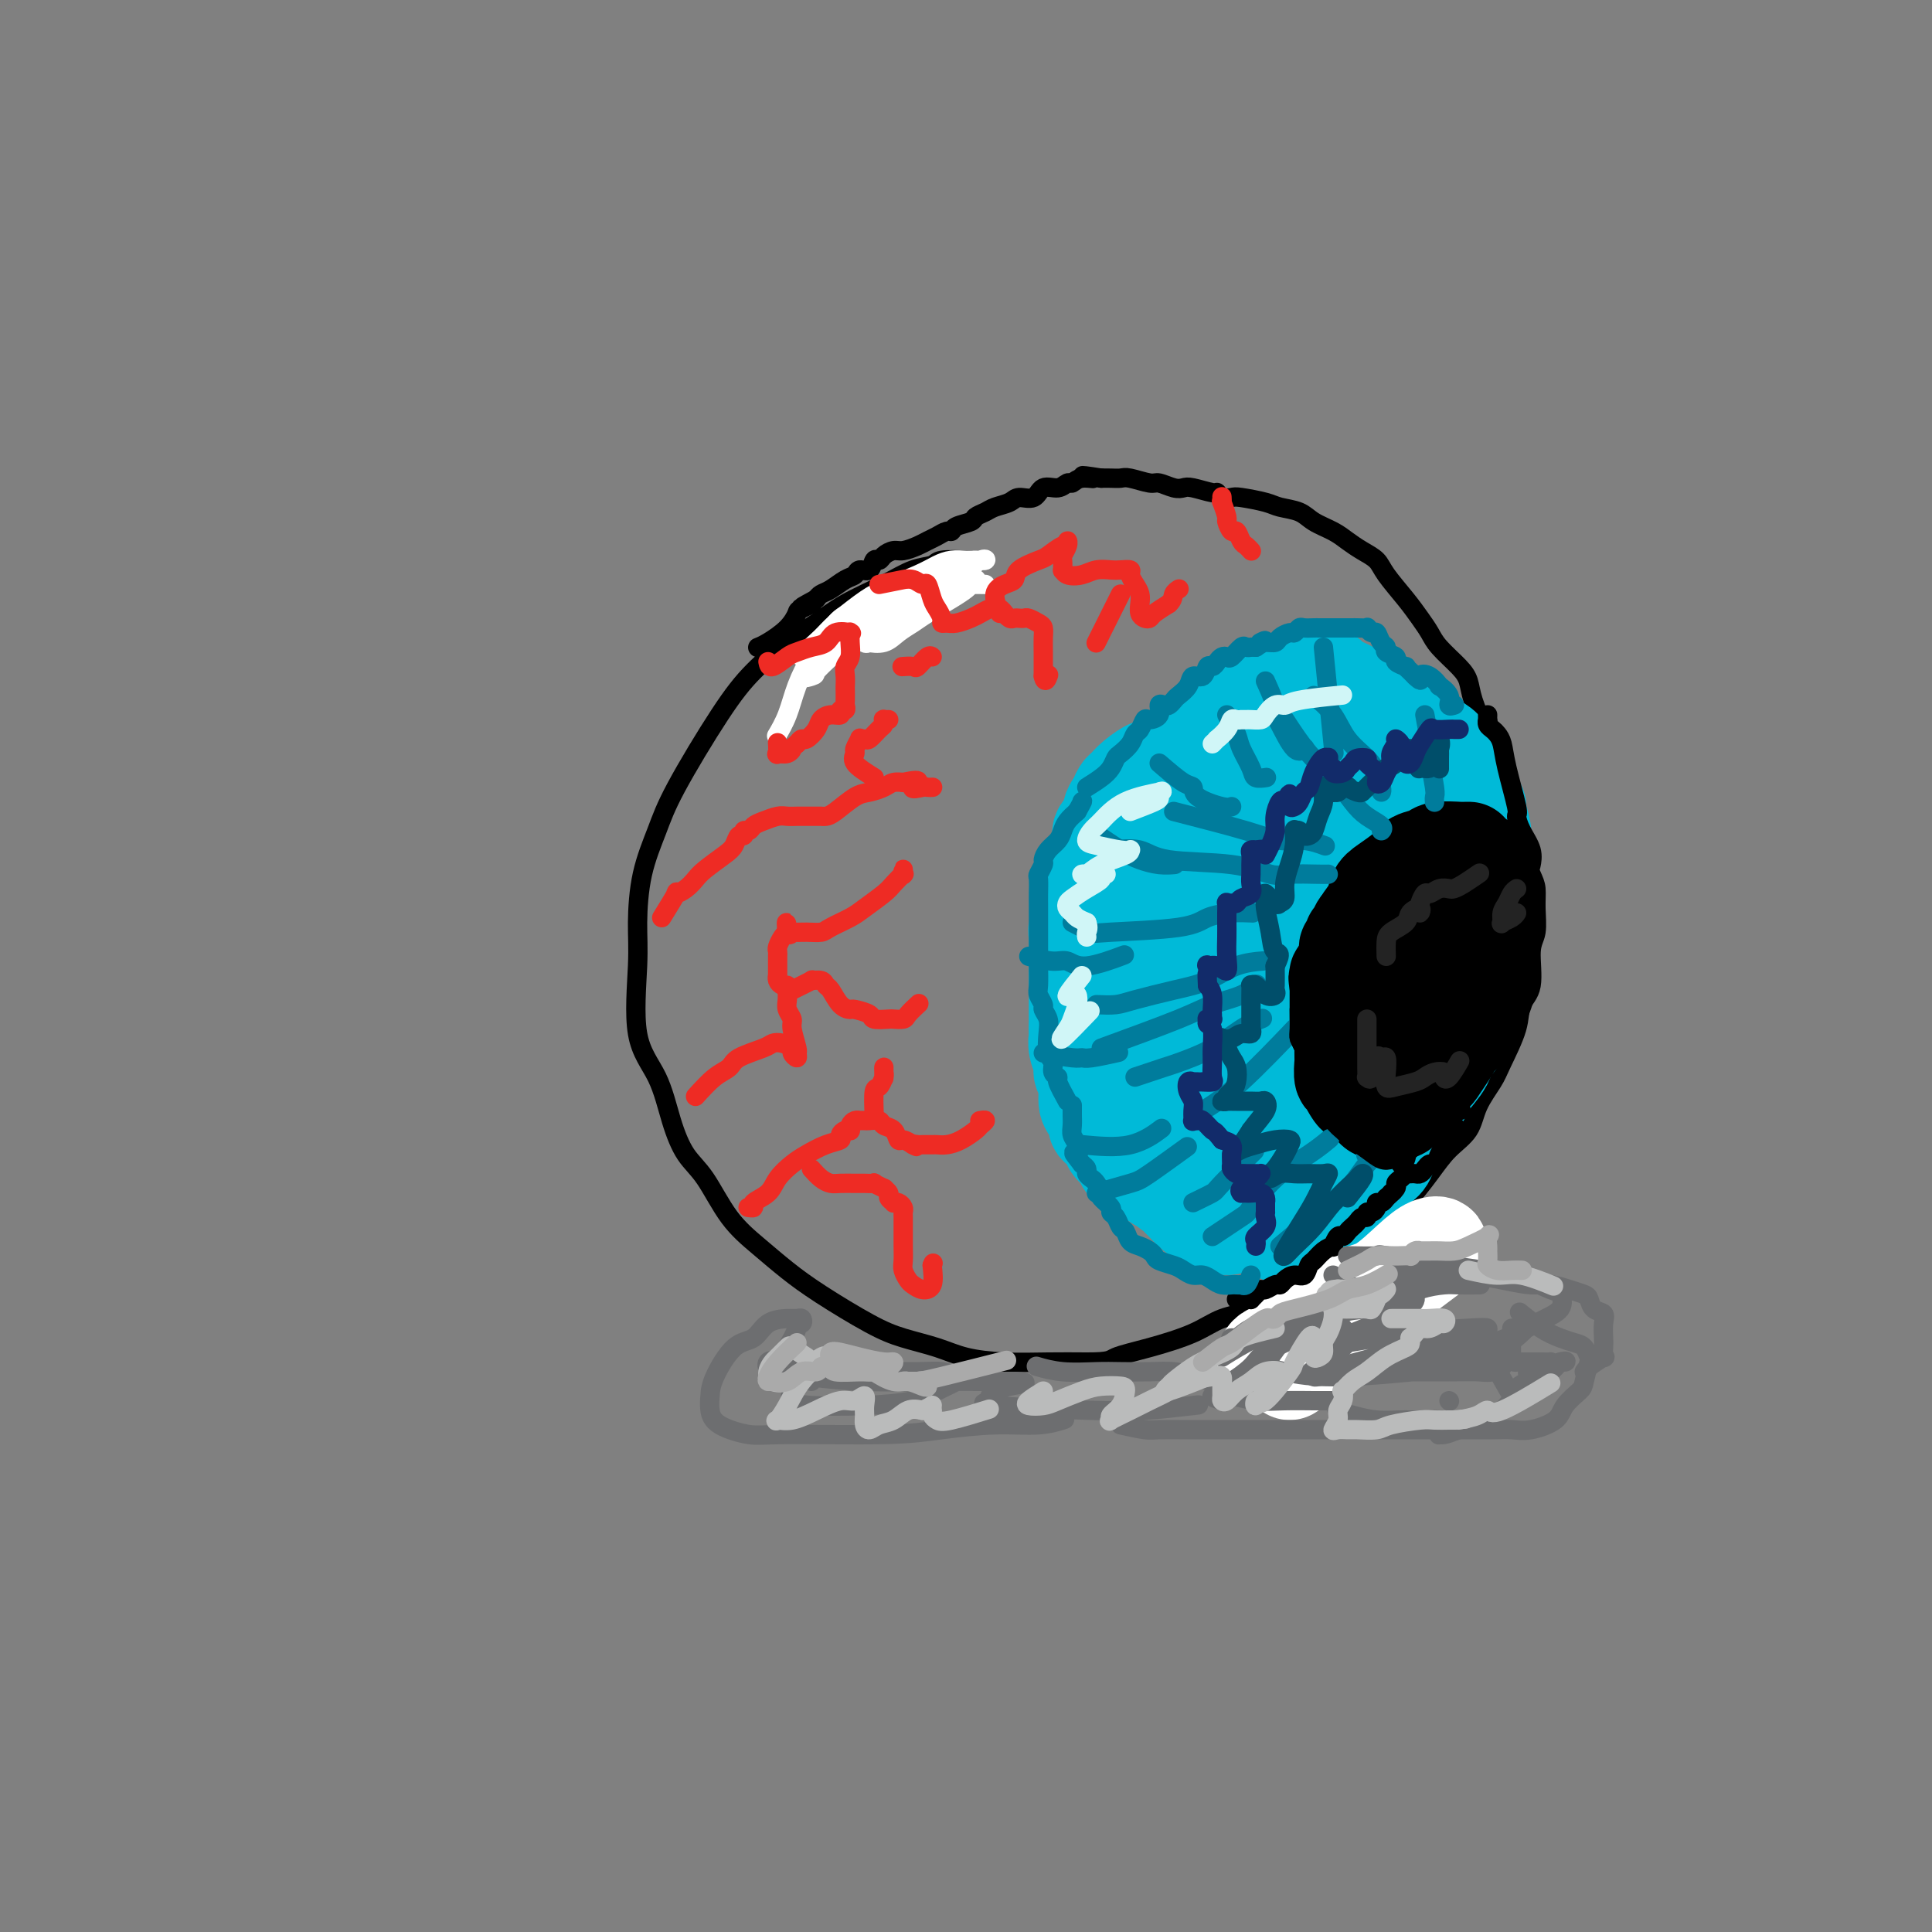 <svg viewBox='0 0 400 400' version='1.1' xmlns='http://www.w3.org/2000/svg' xmlns:xlink='http://www.w3.org/1999/xlink'><rect x="0" y="0" width="400" height="400" fill="#808080" stroke="none"/><g fill='none' stroke='#000000' stroke-width='4' stroke-linecap='round' stroke-linejoin='round'><path d='M201,116c-2.397,-0.100 -4.793,-0.201 -6,0c-1.207,0.201 -1.224,0.703 -2,1c-0.776,0.297 -2.312,0.387 -4,1c-1.688,0.613 -3.528,1.747 -6,3c-2.472,1.253 -5.577,2.626 -8,4c-2.423,1.374 -4.165,2.750 -6,4c-1.835,1.250 -3.765,2.375 -6,4c-2.235,1.625 -4.777,3.749 -7,6c-2.223,2.251 -4.127,4.627 -7,9c-2.873,4.373 -6.716,10.741 -9,15c-2.284,4.259 -3.008,6.409 -4,9c-0.992,2.591 -2.253,5.624 -3,9c-0.747,3.376 -0.979,7.097 -1,10c-0.021,2.903 0.171,4.990 0,9c-0.171,4.010 -0.704,9.944 0,14c0.704,4.056 2.644,6.232 4,9c1.356,2.768 2.129,6.126 3,9c0.871,2.874 1.841,5.265 3,7c1.159,1.735 2.507,2.814 4,5c1.493,2.186 3.133,5.478 5,8c1.867,2.522 3.963,4.275 6,6c2.037,1.725 4.014,3.420 6,5c1.986,1.580 3.981,3.043 7,5c3.019,1.957 7.063,4.409 10,6c2.937,1.591 4.769,2.321 7,3c2.231,0.679 4.863,1.306 7,2c2.137,0.694 3.779,1.454 6,2c2.221,0.546 5.021,0.878 8,1c2.979,0.122 6.137,0.035 9,0c2.863,-0.035 5.432,-0.017 8,0'/><path d='M225,282c4.928,0.013 4.747,-0.456 6,-1c1.253,-0.544 3.940,-1.164 7,-2c3.060,-0.836 6.495,-1.890 9,-3c2.505,-1.110 4.081,-2.276 6,-3c1.919,-0.724 4.180,-1.004 6,-2c1.820,-0.996 3.200,-2.707 5,-4c1.800,-1.293 4.020,-2.167 6,-3c1.980,-0.833 3.719,-1.625 6,-3c2.281,-1.375 5.102,-3.333 7,-5c1.898,-1.667 2.872,-3.043 4,-4c1.128,-0.957 2.408,-1.497 4,-3c1.592,-1.503 3.494,-3.971 5,-6c1.506,-2.029 2.615,-3.621 4,-5c1.385,-1.379 3.048,-2.545 4,-4c0.952,-1.455 1.195,-3.197 2,-5c0.805,-1.803 2.171,-3.665 3,-5c0.829,-1.335 1.121,-2.143 2,-4c0.879,-1.857 2.344,-4.764 3,-7c0.656,-2.236 0.501,-3.802 1,-5c0.499,-1.198 1.651,-2.029 2,-4c0.349,-1.971 -0.105,-5.081 0,-7c0.105,-1.919 0.767,-2.645 1,-4c0.233,-1.355 0.035,-3.338 0,-5c-0.035,-1.662 0.092,-3.004 0,-4c-0.092,-0.996 -0.405,-1.645 -1,-3c-0.595,-1.355 -1.473,-3.416 -2,-5c-0.527,-1.584 -0.705,-2.692 -1,-4c-0.295,-1.308 -0.708,-2.814 -1,-4c-0.292,-1.186 -0.463,-2.050 -1,-4c-0.537,-1.950 -1.439,-4.986 -2,-7c-0.561,-2.014 -0.780,-3.007 -1,-4'/><path d='M309,153c-1.736,-6.907 -1.575,-4.175 -2,-4c-0.425,0.175 -1.437,-2.207 -2,-4c-0.563,-1.793 -0.678,-2.997 -1,-4c-0.322,-1.003 -0.850,-1.807 -2,-3c-1.150,-1.193 -2.921,-2.777 -4,-4c-1.079,-1.223 -1.468,-2.085 -2,-3c-0.532,-0.915 -1.209,-1.883 -2,-3c-0.791,-1.117 -1.696,-2.382 -3,-4c-1.304,-1.618 -3.009,-3.588 -4,-5c-0.991,-1.412 -1.270,-2.265 -2,-3c-0.730,-0.735 -1.912,-1.352 -3,-2c-1.088,-0.648 -2.080,-1.325 -3,-2c-0.920,-0.675 -1.766,-1.346 -3,-2c-1.234,-0.654 -2.856,-1.289 -4,-2c-1.144,-0.711 -1.811,-1.497 -3,-2c-1.189,-0.503 -2.899,-0.722 -4,-1c-1.101,-0.278 -1.591,-0.614 -3,-1c-1.409,-0.386 -3.737,-0.820 -5,-1c-1.263,-0.180 -1.462,-0.104 -2,0c-0.538,0.104 -1.415,0.238 -2,0c-0.585,-0.238 -0.880,-0.847 -1,-1c-0.120,-0.153 -0.067,0.151 -1,0c-0.933,-0.151 -2.853,-0.757 -4,-1c-1.147,-0.243 -1.522,-0.121 -2,0c-0.478,0.121 -1.058,0.243 -2,0c-0.942,-0.243 -2.244,-0.850 -3,-1c-0.756,-0.150 -0.965,0.156 -2,0c-1.035,-0.156 -2.896,-0.774 -4,-1c-1.104,-0.226 -1.451,-0.061 -2,0c-0.549,0.061 -1.300,0.017 -2,0c-0.700,-0.017 -1.350,-0.009 -2,0'/><path d='M228,99c-6.704,-1.065 -2.964,-0.229 -2,0c0.964,0.229 -0.848,-0.151 -2,0c-1.152,0.151 -1.644,0.833 -2,1c-0.356,0.167 -0.575,-0.180 -1,0c-0.425,0.180 -1.057,0.888 -2,1c-0.943,0.112 -2.196,-0.374 -3,0c-0.804,0.374 -1.160,1.606 -2,2c-0.840,0.394 -2.166,-0.049 -3,0c-0.834,0.049 -1.177,0.591 -2,1c-0.823,0.409 -2.126,0.687 -3,1c-0.874,0.313 -1.320,0.662 -2,1c-0.680,0.338 -1.596,0.664 -2,1c-0.404,0.336 -0.296,0.681 -1,1c-0.704,0.319 -2.219,0.610 -3,1c-0.781,0.390 -0.827,0.878 -1,1c-0.173,0.122 -0.473,-0.121 -1,0c-0.527,0.121 -1.282,0.606 -2,1c-0.718,0.394 -1.401,0.697 -2,1c-0.599,0.303 -1.116,0.607 -2,1c-0.884,0.393 -2.135,0.874 -3,1c-0.865,0.126 -1.344,-0.102 -2,0c-0.656,0.102 -1.489,0.534 -2,1c-0.511,0.466 -0.700,0.965 -1,1c-0.300,0.035 -0.712,-0.395 -1,0c-0.288,0.395 -0.451,1.615 -1,2c-0.549,0.385 -1.485,-0.066 -2,0c-0.515,0.066 -0.610,0.647 -1,1c-0.390,0.353 -1.073,0.476 -2,1c-0.927,0.524 -2.096,1.449 -3,2c-0.904,0.551 -1.544,0.729 -2,1c-0.456,0.271 -0.728,0.636 -1,1'/><path d='M169,124c-5.841,3.111 -1.942,1.390 -1,1c0.942,-0.390 -1.072,0.551 -2,1c-0.928,0.449 -0.771,0.408 -1,1c-0.229,0.592 -0.845,1.819 -2,3c-1.155,1.181 -2.849,2.318 -4,3c-1.151,0.682 -1.757,0.909 -2,1c-0.243,0.091 -0.121,0.045 0,0'/></g>
<g fill='none' stroke='#FFFFFF' stroke-width='4' stroke-linecap='round' stroke-linejoin='round'><path d='M204,121c-1.257,-0.014 -2.515,-0.028 -3,0c-0.485,0.028 -0.199,0.098 -1,0c-0.801,-0.098 -2.690,-0.364 -4,0c-1.310,0.364 -2.041,1.359 -3,2c-0.959,0.641 -2.148,0.928 -4,2c-1.852,1.072 -4.369,2.928 -6,4c-1.631,1.072 -2.375,1.361 -3,2c-0.625,0.639 -1.129,1.630 -1,2c0.129,0.370 0.891,0.121 1,0c0.109,-0.121 -0.437,-0.114 0,0c0.437,0.114 1.856,0.337 3,0c1.144,-0.337 2.012,-1.232 3,-2c0.988,-0.768 2.096,-1.410 3,-2c0.904,-0.590 1.605,-1.129 3,-2c1.395,-0.871 3.484,-2.076 5,-3c1.516,-0.924 2.460,-1.568 3,-2c0.540,-0.432 0.674,-0.652 1,-1c0.326,-0.348 0.842,-0.825 1,-1c0.158,-0.175 -0.041,-0.047 0,0c0.041,0.047 0.322,0.013 0,0c-0.322,-0.013 -1.247,-0.006 -2,0c-0.753,0.006 -1.333,0.009 -2,0c-0.667,-0.009 -1.420,-0.032 -2,0c-0.580,0.032 -0.987,0.120 -3,1c-2.013,0.880 -5.630,2.554 -8,4c-2.370,1.446 -3.491,2.666 -5,4c-1.509,1.334 -3.406,2.782 -5,4c-1.594,1.218 -2.884,2.205 -4,3c-1.116,0.795 -2.058,1.397 -3,2'/><path d='M168,138c-3.887,3.103 -1.105,2.361 0,2c1.105,-0.361 0.535,-0.340 1,-1c0.465,-0.660 1.967,-1.999 3,-3c1.033,-1.001 1.598,-1.663 4,-3c2.402,-1.337 6.641,-3.347 9,-5c2.359,-1.653 2.838,-2.948 4,-4c1.162,-1.052 3.007,-1.861 5,-3c1.993,-1.139 4.136,-2.606 5,-3c0.864,-0.394 0.451,0.287 1,0c0.549,-0.287 2.061,-1.542 3,-2c0.939,-0.458 1.304,-0.120 1,0c-0.304,0.120 -1.278,0.023 -2,0c-0.722,-0.023 -1.193,0.027 -2,0c-0.807,-0.027 -1.950,-0.133 -3,0c-1.050,0.133 -2.007,0.504 -3,1c-0.993,0.496 -2.022,1.119 -4,2c-1.978,0.881 -4.906,2.022 -7,3c-2.094,0.978 -3.355,1.793 -5,3c-1.645,1.207 -3.675,2.806 -5,4c-1.325,1.194 -1.946,1.982 -3,3c-1.054,1.018 -2.540,2.267 -3,3c-0.460,0.733 0.105,0.951 0,1c-0.105,0.049 -0.882,-0.073 -1,0c-0.118,0.073 0.422,0.339 1,0c0.578,-0.339 1.194,-1.284 2,-2c0.806,-0.716 1.802,-1.205 3,-2c1.198,-0.795 2.599,-1.898 4,-3'/><path d='M176,129c1.976,-1.212 2.415,-1.243 4,-2c1.585,-0.757 4.315,-2.241 6,-3c1.685,-0.759 2.324,-0.792 3,-1c0.676,-0.208 1.390,-0.592 2,-1c0.610,-0.408 1.118,-0.839 1,-1c-0.118,-0.161 -0.861,-0.051 -1,0c-0.139,0.051 0.327,0.045 0,0c-0.327,-0.045 -1.445,-0.127 -2,0c-0.555,0.127 -0.546,0.463 -2,1c-1.454,0.537 -4.370,1.275 -6,2c-1.630,0.725 -1.974,1.438 -3,2c-1.026,0.562 -2.736,0.975 -4,2c-1.264,1.025 -2.083,2.664 -3,4c-0.917,1.336 -1.931,2.369 -3,4c-1.069,1.631 -2.194,3.860 -3,6c-0.806,2.140 -1.294,4.192 -2,6c-0.706,1.808 -1.630,3.374 -2,4c-0.370,0.626 -0.185,0.313 0,0'/></g>
<g fill='none' stroke='#00BAD8' stroke-width='20' stroke-linecap='round' stroke-linejoin='round'><path d='M283,151c-2.010,0.295 -4.021,0.591 -5,1c-0.979,0.409 -0.927,0.932 -1,1c-0.073,0.068 -0.269,-0.317 -1,0c-0.731,0.317 -1.995,1.337 -3,2c-1.005,0.663 -1.750,0.968 -3,2c-1.250,1.032 -3.005,2.792 -4,4c-0.995,1.208 -1.230,1.864 -2,3c-0.770,1.136 -2.075,2.750 -3,4c-0.925,1.250 -1.470,2.135 -2,3c-0.530,0.865 -1.045,1.711 -2,3c-0.955,1.289 -2.349,3.022 -3,4c-0.651,0.978 -0.560,1.202 -1,2c-0.440,0.798 -1.413,2.169 -2,3c-0.587,0.831 -0.788,1.120 -1,2c-0.212,0.880 -0.434,2.350 -1,4c-0.566,1.650 -1.475,3.480 -2,5c-0.525,1.520 -0.667,2.732 -1,4c-0.333,1.268 -0.858,2.594 -1,4c-0.142,1.406 0.097,2.894 0,4c-0.097,1.106 -0.532,1.830 0,3c0.532,1.170 2.029,2.788 3,4c0.971,1.212 1.416,2.020 2,3c0.584,0.980 1.309,2.133 2,3c0.691,0.867 1.350,1.450 2,2c0.650,0.550 1.290,1.069 2,2c0.710,0.931 1.489,2.274 2,3c0.511,0.726 0.756,0.834 1,1c0.244,0.166 0.489,0.391 1,1c0.511,0.609 1.289,1.603 2,2c0.711,0.397 1.356,0.199 2,0'/><path d='M264,230c3.131,3.415 1.457,1.451 1,1c-0.457,-0.451 0.301,0.611 1,1c0.699,0.389 1.339,0.106 2,0c0.661,-0.106 1.342,-0.035 2,0c0.658,0.035 1.294,0.034 2,0c0.706,-0.034 1.484,-0.102 2,0c0.516,0.102 0.772,0.375 1,0c0.228,-0.375 0.428,-1.399 1,-2c0.572,-0.601 1.517,-0.779 2,-1c0.483,-0.221 0.505,-0.485 1,-1c0.495,-0.515 1.462,-1.279 2,-2c0.538,-0.721 0.648,-1.398 1,-2c0.352,-0.602 0.945,-1.130 2,-2c1.055,-0.870 2.573,-2.082 3,-3c0.427,-0.918 -0.238,-1.543 0,-2c0.238,-0.457 1.377,-0.745 2,-1c0.623,-0.255 0.730,-0.477 1,-1c0.270,-0.523 0.702,-1.348 1,-2c0.298,-0.652 0.462,-1.130 1,-2c0.538,-0.870 1.450,-2.132 2,-3c0.550,-0.868 0.740,-1.340 1,-2c0.260,-0.660 0.592,-1.506 1,-3c0.408,-1.494 0.894,-3.637 1,-5c0.106,-1.363 -0.168,-1.946 0,-4c0.168,-2.054 0.777,-5.579 1,-7c0.223,-1.421 0.061,-0.740 0,-2c-0.061,-1.260 -0.022,-4.462 0,-6c0.022,-1.538 0.027,-1.412 0,-2c-0.027,-0.588 -0.084,-1.889 0,-3c0.084,-1.111 0.310,-2.032 0,-3c-0.310,-0.968 -1.155,-1.984 -2,-3'/><path d='M296,168c-0.443,-3.646 -0.549,-3.262 -1,-4c-0.451,-0.738 -1.247,-2.597 -2,-4c-0.753,-1.403 -1.462,-2.351 -2,-3c-0.538,-0.649 -0.905,-1.000 -2,-2c-1.095,-1.000 -2.917,-2.647 -4,-4c-1.083,-1.353 -1.428,-2.410 -2,-3c-0.572,-0.590 -1.371,-0.712 -2,-1c-0.629,-0.288 -1.087,-0.741 -2,-1c-0.913,-0.259 -2.282,-0.322 -3,0c-0.718,0.322 -0.785,1.030 -2,2c-1.215,0.970 -3.579,2.202 -5,3c-1.421,0.798 -1.899,1.160 -3,2c-1.101,0.840 -2.825,2.156 -4,3c-1.175,0.844 -1.802,1.214 -3,2c-1.198,0.786 -2.968,1.988 -4,3c-1.032,1.012 -1.327,1.833 -2,3c-0.673,1.167 -1.723,2.681 -3,4c-1.277,1.319 -2.780,2.442 -4,4c-1.220,1.558 -2.157,3.552 -4,6c-1.843,2.448 -4.593,5.350 -6,8c-1.407,2.650 -1.471,5.047 -2,7c-0.529,1.953 -1.522,3.463 -2,5c-0.478,1.537 -0.441,3.101 0,5c0.441,1.899 1.287,4.133 2,6c0.713,1.867 1.292,3.367 2,5c0.708,1.633 1.543,3.399 2,5c0.457,1.601 0.534,3.037 1,4c0.466,0.963 1.321,1.454 2,3c0.679,1.546 1.183,4.147 2,6c0.817,1.853 1.948,2.958 3,4c1.052,1.042 2.026,2.021 3,3'/><path d='M249,239c2.864,5.987 1.524,2.955 2,3c0.476,0.045 2.768,3.168 4,5c1.232,1.832 1.404,2.371 2,3c0.596,0.629 1.616,1.346 3,2c1.384,0.654 3.134,1.245 4,2c0.866,0.755 0.850,1.672 2,2c1.150,0.328 3.467,0.065 5,0c1.533,-0.065 2.284,0.069 3,0c0.716,-0.069 1.399,-0.340 2,-1c0.601,-0.660 1.120,-1.709 2,-3c0.880,-1.291 2.120,-2.826 3,-4c0.880,-1.174 1.399,-1.989 2,-3c0.601,-1.011 1.282,-2.218 2,-3c0.718,-0.782 1.472,-1.139 2,-2c0.528,-0.861 0.828,-2.227 1,-3c0.172,-0.773 0.215,-0.954 1,-2c0.785,-1.046 2.312,-2.958 3,-4c0.688,-1.042 0.536,-1.214 1,-2c0.464,-0.786 1.544,-2.188 2,-3c0.456,-0.812 0.288,-1.036 1,-2c0.712,-0.964 2.304,-2.669 3,-4c0.696,-1.331 0.497,-2.287 1,-3c0.503,-0.713 1.707,-1.181 2,-2c0.293,-0.819 -0.324,-1.988 0,-3c0.324,-1.012 1.589,-1.866 2,-3c0.411,-1.134 -0.034,-2.547 0,-4c0.034,-1.453 0.545,-2.947 1,-4c0.455,-1.053 0.854,-1.664 1,-3c0.146,-1.336 0.039,-3.398 0,-5c-0.039,-1.602 -0.011,-2.743 0,-4c0.011,-1.257 0.006,-2.628 0,-4'/><path d='M306,185c0.844,-5.405 0.954,-3.918 1,-4c0.046,-0.082 0.027,-1.733 0,-3c-0.027,-1.267 -0.063,-2.150 0,-3c0.063,-0.850 0.224,-1.668 0,-3c-0.224,-1.332 -0.834,-3.177 -1,-4c-0.166,-0.823 0.111,-0.625 0,-1c-0.111,-0.375 -0.611,-1.322 -1,-2c-0.389,-0.678 -0.666,-1.087 -1,-2c-0.334,-0.913 -0.726,-2.328 -1,-3c-0.274,-0.672 -0.429,-0.599 -1,-1c-0.571,-0.401 -1.557,-1.277 -2,-2c-0.443,-0.723 -0.344,-1.293 -1,-2c-0.656,-0.707 -2.066,-1.551 -3,-2c-0.934,-0.449 -1.391,-0.504 -2,-1c-0.609,-0.496 -1.372,-1.433 -2,-2c-0.628,-0.567 -1.123,-0.764 -2,-1c-0.877,-0.236 -2.136,-0.511 -3,-1c-0.864,-0.489 -1.333,-1.192 -2,-2c-0.667,-0.808 -1.530,-1.722 -2,-2c-0.470,-0.278 -0.545,0.079 -1,0c-0.455,-0.079 -1.291,-0.595 -2,-1c-0.709,-0.405 -1.293,-0.697 -2,-1c-0.707,-0.303 -1.539,-0.615 -2,-1c-0.461,-0.385 -0.553,-0.842 -1,-1c-0.447,-0.158 -1.249,-0.015 -2,0c-0.751,0.015 -1.449,-0.096 -2,0c-0.551,0.096 -0.954,0.399 -2,1c-1.046,0.601 -2.734,1.501 -4,2c-1.266,0.499 -2.110,0.596 -3,1c-0.890,0.404 -1.826,1.115 -3,2c-1.174,0.885 -2.587,1.942 -4,3'/><path d='M255,149c-3.390,1.587 -2.864,1.054 -3,1c-0.136,-0.054 -0.934,0.373 -2,1c-1.066,0.627 -2.400,1.456 -3,2c-0.600,0.544 -0.465,0.804 -2,2c-1.535,1.196 -4.740,3.328 -6,4c-1.260,0.672 -0.575,-0.115 -1,0c-0.425,0.115 -1.961,1.133 -3,2c-1.039,0.867 -1.583,1.583 -2,2c-0.417,0.417 -0.708,0.535 -1,1c-0.292,0.465 -0.585,1.278 -1,2c-0.415,0.722 -0.951,1.352 -1,2c-0.049,0.648 0.391,1.314 0,2c-0.391,0.686 -1.611,1.391 -2,2c-0.389,0.609 0.053,1.122 0,2c-0.053,0.878 -0.602,2.122 -1,3c-0.398,0.878 -0.647,1.390 -1,2c-0.353,0.610 -0.812,1.317 -1,2c-0.188,0.683 -0.107,1.342 0,2c0.107,0.658 0.239,1.315 0,2c-0.239,0.685 -0.849,1.397 -1,2c-0.151,0.603 0.156,1.096 0,2c-0.156,0.904 -0.774,2.220 -1,3c-0.226,0.780 -0.061,1.023 0,2c0.061,0.977 0.016,2.689 0,4c-0.016,1.311 -0.004,2.220 0,3c0.004,0.780 0.001,1.430 0,2c-0.001,0.570 -0.000,1.059 0,2c0.000,0.941 0.000,2.335 0,3c-0.000,0.665 -0.000,0.602 0,1c0.000,0.398 0.000,1.257 0,2c-0.000,0.743 -0.000,1.372 0,2'/><path d='M223,213c0.017,3.622 0.061,2.176 0,2c-0.061,-0.176 -0.227,0.919 0,2c0.227,1.081 0.848,2.148 1,3c0.152,0.852 -0.166,1.489 0,2c0.166,0.511 0.814,0.897 1,2c0.186,1.103 -0.092,2.924 0,4c0.092,1.076 0.555,1.406 1,2c0.445,0.594 0.874,1.453 1,2c0.126,0.547 -0.049,0.782 0,1c0.049,0.218 0.324,0.421 1,1c0.676,0.579 1.753,1.536 2,2c0.247,0.464 -0.337,0.435 0,1c0.337,0.565 1.596,1.723 2,2c0.404,0.277 -0.045,-0.329 0,0c0.045,0.329 0.585,1.591 1,2c0.415,0.409 0.707,-0.035 1,0c0.293,0.035 0.589,0.548 1,1c0.411,0.452 0.936,0.843 1,1c0.064,0.157 -0.334,0.081 0,0c0.334,-0.081 1.399,-0.166 2,0c0.601,0.166 0.738,0.584 1,1c0.262,0.416 0.648,0.830 1,1c0.352,0.170 0.671,0.097 1,0c0.329,-0.097 0.669,-0.218 1,0c0.331,0.218 0.652,0.777 1,1c0.348,0.223 0.723,0.112 1,0c0.277,-0.112 0.456,-0.226 1,0c0.544,0.226 1.454,0.792 2,1c0.546,0.208 0.727,0.060 1,0c0.273,-0.060 0.636,-0.030 1,0'/><path d='M249,247c2.810,1.480 1.334,1.181 1,1c-0.334,-0.181 0.473,-0.245 1,0c0.527,0.245 0.772,0.798 1,1c0.228,0.202 0.439,0.054 1,0c0.561,-0.054 1.473,-0.015 2,0c0.527,0.015 0.668,0.004 1,0c0.332,-0.004 0.856,-0.001 1,0c0.144,0.001 -0.090,0.001 0,0c0.090,-0.001 0.505,-0.004 1,0c0.495,0.004 1.069,0.015 1,0c-0.069,-0.015 -0.781,-0.057 -1,0c-0.219,0.057 0.057,0.213 0,0c-0.057,-0.213 -0.446,-0.793 -1,-1c-0.554,-0.207 -1.275,-0.040 -2,0c-0.725,0.040 -1.456,-0.046 -2,0c-0.544,0.046 -0.902,0.224 -2,0c-1.098,-0.224 -2.935,-0.849 -4,-1c-1.065,-0.151 -1.357,0.172 -2,0c-0.643,-0.172 -1.636,-0.840 -2,-1c-0.364,-0.160 -0.098,0.188 0,0c0.098,-0.188 0.028,-0.911 0,-1c-0.028,-0.089 -0.014,0.455 0,1'/><path d='M243,246c-2.370,-0.288 -0.796,0.491 0,1c0.796,0.509 0.814,0.748 1,1c0.186,0.252 0.540,0.518 1,1c0.460,0.482 1.024,1.182 2,2c0.976,0.818 2.362,1.756 3,2c0.638,0.244 0.526,-0.204 1,0c0.474,0.204 1.533,1.062 3,1c1.467,-0.062 3.343,-1.044 5,-2c1.657,-0.956 3.093,-1.885 4,-3c0.907,-1.115 1.283,-2.416 3,-5c1.717,-2.584 4.776,-6.453 6,-8c1.224,-1.547 0.612,-0.774 0,0'/><path d='M279,183c-1.418,-1.514 -2.836,-3.028 -4,-4c-1.164,-0.972 -2.075,-1.400 -3,-1c-0.925,0.400 -1.865,1.630 -3,3c-1.135,1.370 -2.466,2.879 -4,8c-1.534,5.121 -3.271,13.853 -4,18c-0.729,4.147 -0.449,3.711 0,4c0.449,0.289 1.066,1.305 2,2c0.934,0.695 2.184,1.069 4,0c1.816,-1.069 4.198,-3.582 6,-6c1.802,-2.418 3.025,-4.740 4,-7c0.975,-2.260 1.700,-4.459 2,-7c0.300,-2.541 0.173,-5.426 0,-8c-0.173,-2.574 -0.392,-4.837 -1,-7c-0.608,-2.163 -1.606,-4.227 -3,-6c-1.394,-1.773 -3.184,-3.257 -5,-3c-1.816,0.257 -3.659,2.253 -5,6c-1.341,3.747 -2.179,9.244 -3,14c-0.821,4.756 -1.624,8.770 -2,12c-0.376,3.230 -0.326,5.675 0,7c0.326,1.325 0.927,1.529 2,2c1.073,0.471 2.616,1.208 4,1c1.384,-0.208 2.607,-1.361 4,-3c1.393,-1.639 2.955,-3.765 5,-8c2.045,-4.235 4.574,-10.581 6,-14c1.426,-3.419 1.750,-3.912 2,-5c0.250,-1.088 0.426,-2.772 0,-4c-0.426,-1.228 -1.454,-1.999 -2,-3c-0.546,-1.001 -0.608,-2.231 -2,-1c-1.392,1.231 -4.112,4.923 -6,8c-1.888,3.077 -2.944,5.538 -4,8'/><path d='M269,189c-2.552,3.440 -2.931,4.541 -3,6c-0.069,1.459 0.174,3.278 0,5c-0.174,1.722 -0.764,3.349 -1,4c-0.236,0.651 -0.118,0.325 0,0'/></g>
<g fill='none' stroke='#FFFFFF' stroke-width='20' stroke-linecap='round' stroke-linejoin='round'><path d='M267,284c2.308,-1.469 4.616,-2.938 6,-4c1.384,-1.062 1.844,-1.716 3,-3c1.156,-1.284 3.008,-3.199 5,-5c1.992,-1.801 4.122,-3.490 6,-5c1.878,-1.510 3.502,-2.843 5,-4c1.498,-1.157 2.870,-2.139 4,-3c1.130,-0.861 2.018,-1.602 2,-2c-0.018,-0.398 -0.941,-0.452 -2,0c-1.059,0.452 -2.254,1.409 -4,3c-1.746,1.591 -4.045,3.814 -6,5c-1.955,1.186 -3.567,1.333 -5,2c-1.433,0.667 -2.688,1.852 -4,3c-1.312,1.148 -2.681,2.258 -4,3c-1.319,0.742 -2.588,1.117 -4,2c-1.412,0.883 -2.968,2.275 -4,3c-1.032,0.725 -1.541,0.783 -2,1c-0.459,0.217 -0.869,0.594 -1,1c-0.131,0.406 0.016,0.841 0,1c-0.016,0.159 -0.197,0.043 0,0c0.197,-0.043 0.770,-0.012 1,0c0.230,0.012 0.115,0.006 0,0'/></g>
<g fill='none' stroke='#000000' stroke-width='4' stroke-linecap='round' stroke-linejoin='round'><path d='M256,269c0.726,0.006 1.452,0.012 2,0c0.548,-0.012 0.919,-0.041 1,0c0.081,0.041 -0.129,0.150 0,0c0.129,-0.150 0.598,-0.561 1,-1c0.402,-0.439 0.737,-0.905 1,-1c0.263,-0.095 0.454,0.180 1,0c0.546,-0.180 1.445,-0.817 2,-1c0.555,-0.183 0.765,0.088 1,0c0.235,-0.088 0.496,-0.533 1,-1c0.504,-0.467 1.251,-0.955 2,-1c0.749,-0.045 1.501,0.351 2,0c0.499,-0.351 0.746,-1.451 1,-2c0.254,-0.549 0.516,-0.547 1,-1c0.484,-0.453 1.190,-1.360 2,-2c0.810,-0.640 1.722,-1.012 2,-1c0.278,0.012 -0.080,0.406 0,0c0.080,-0.406 0.599,-1.614 1,-2c0.401,-0.386 0.685,0.050 1,0c0.315,-0.050 0.663,-0.587 1,-1c0.337,-0.413 0.664,-0.703 1,-1c0.336,-0.297 0.681,-0.601 1,-1c0.319,-0.399 0.611,-0.894 1,-1c0.389,-0.106 0.874,0.178 1,0c0.126,-0.178 -0.107,-0.817 0,-1c0.107,-0.183 0.553,0.092 1,0c0.447,-0.092 0.893,-0.550 1,-1c0.107,-0.450 -0.125,-0.890 0,-1c0.125,-0.110 0.607,0.112 1,0c0.393,-0.112 0.696,-0.556 1,-1'/><path d='M287,248c2.638,-2.345 1.233,-1.206 1,-1c-0.233,0.206 0.707,-0.519 1,-1c0.293,-0.481 -0.062,-0.717 0,-1c0.062,-0.283 0.541,-0.612 1,-1c0.459,-0.388 0.896,-0.835 1,-1c0.104,-0.165 -0.127,-0.047 0,0c0.127,0.047 0.611,0.023 1,0c0.389,-0.023 0.681,-0.043 1,0c0.319,0.043 0.664,0.151 1,0c0.336,-0.151 0.661,-0.561 1,-1c0.339,-0.439 0.690,-0.907 1,-1c0.310,-0.093 0.577,0.188 1,0c0.423,-0.188 1.000,-0.844 1,-1c0.000,-0.156 -0.577,0.189 0,-1c0.577,-1.189 2.308,-3.911 3,-5c0.692,-1.089 0.346,-0.544 0,0'/><path d='M308,148c-0.006,0.446 -0.013,0.893 0,1c0.013,0.107 0.045,-0.124 0,0c-0.045,0.124 -0.168,0.605 0,1c0.168,0.395 0.627,0.705 1,1c0.373,0.295 0.660,0.574 1,1c0.340,0.426 0.734,0.998 1,2c0.266,1.002 0.404,2.435 1,5c0.596,2.565 1.648,6.264 2,8c0.352,1.736 0.003,1.509 0,2c-0.003,0.491 0.339,1.699 1,3c0.661,1.301 1.639,2.697 2,4c0.361,1.303 0.103,2.515 0,3c-0.103,0.485 -0.052,0.242 0,0'/></g>
<g fill='none' stroke='#000000' stroke-width='20' stroke-linecap='round' stroke-linejoin='round'><path d='M304,176c0.113,0.002 0.225,0.004 0,0c-0.225,-0.004 -0.789,-0.013 -1,0c-0.211,0.013 -0.071,0.047 -1,0c-0.929,-0.047 -2.928,-0.174 -4,0c-1.072,0.174 -1.219,0.651 -2,1c-0.781,0.349 -2.197,0.572 -3,1c-0.803,0.428 -0.993,1.062 -2,2c-1.007,0.938 -2.832,2.182 -4,3c-1.168,0.818 -1.680,1.211 -2,2c-0.320,0.789 -0.449,1.975 -1,3c-0.551,1.025 -1.524,1.889 -2,3c-0.476,1.111 -0.454,2.468 -1,4c-0.546,1.532 -1.659,3.240 -2,5c-0.341,1.760 0.091,3.574 0,5c-0.091,1.426 -0.704,2.465 -1,3c-0.296,0.535 -0.276,0.566 0,1c0.276,0.434 0.809,1.271 1,2c0.191,0.729 0.039,1.350 0,2c-0.039,0.650 0.034,1.330 0,2c-0.034,0.670 -0.175,1.331 0,2c0.175,0.669 0.665,1.345 1,2c0.335,0.655 0.516,1.289 1,2c0.484,0.711 1.270,1.497 2,2c0.730,0.503 1.403,0.721 2,1c0.597,0.279 1.119,0.619 2,1c0.881,0.381 2.123,0.803 3,1c0.877,0.197 1.390,0.168 2,0c0.610,-0.168 1.317,-0.477 2,-1c0.683,-0.523 1.341,-1.262 2,-2'/><path d='M296,223c1.286,-0.779 1.500,-1.228 2,-2c0.500,-0.772 1.285,-1.868 2,-3c0.715,-1.132 1.358,-2.299 2,-3c0.642,-0.701 1.282,-0.935 2,-2c0.718,-1.065 1.513,-2.959 2,-4c0.487,-1.041 0.666,-1.228 1,-2c0.334,-0.772 0.821,-2.130 1,-3c0.179,-0.870 0.048,-1.254 0,-2c-0.048,-0.746 -0.013,-1.856 0,-3c0.013,-1.144 0.004,-2.323 0,-3c-0.004,-0.677 -0.002,-0.853 0,-2c0.002,-1.147 0.003,-3.267 0,-5c-0.003,-1.733 -0.009,-3.081 0,-4c0.009,-0.919 0.032,-1.409 0,-2c-0.032,-0.591 -0.121,-1.282 0,-2c0.121,-0.718 0.451,-1.464 0,-2c-0.451,-0.536 -1.681,-0.863 -2,-1c-0.319,-0.137 0.275,-0.086 0,0c-0.275,0.086 -1.418,0.205 -2,0c-0.582,-0.205 -0.602,-0.734 -1,-1c-0.398,-0.266 -1.172,-0.269 -2,0c-0.828,0.269 -1.708,0.809 -2,1c-0.292,0.191 0.003,0.032 -1,1c-1.003,0.968 -3.305,3.063 -4,4c-0.695,0.937 0.217,0.717 0,1c-0.217,0.283 -1.564,1.069 -2,2c-0.436,0.931 0.038,2.006 0,3c-0.038,0.994 -0.587,1.906 -1,3c-0.413,1.094 -0.688,2.372 -1,4c-0.312,1.628 -0.661,3.608 -1,5c-0.339,1.392 -0.670,2.196 -1,3'/><path d='M288,204c-1.171,3.828 -1.099,2.897 -1,3c0.099,0.103 0.226,1.240 0,2c-0.226,0.760 -0.806,1.142 -1,2c-0.194,0.858 -0.001,2.191 0,3c0.001,0.809 -0.190,1.092 0,2c0.190,0.908 0.761,2.440 1,3c0.239,0.560 0.145,0.148 0,0c-0.145,-0.148 -0.341,-0.031 0,0c0.341,0.031 1.218,-0.024 2,0c0.782,0.024 1.467,0.126 2,0c0.533,-0.126 0.913,-0.481 1,-1c0.087,-0.519 -0.120,-1.201 0,-2c0.120,-0.799 0.566,-1.716 1,-3c0.434,-1.284 0.856,-2.934 1,-4c0.144,-1.066 0.011,-1.547 0,-2c-0.011,-0.453 0.099,-0.877 0,-1c-0.099,-0.123 -0.408,0.054 -1,0c-0.592,-0.054 -1.469,-0.339 -2,0c-0.531,0.339 -0.717,1.303 -1,2c-0.283,0.697 -0.664,1.126 -1,2c-0.336,0.874 -0.626,2.193 -1,3c-0.374,0.807 -0.831,1.102 -1,2c-0.169,0.898 -0.048,2.399 0,3c0.048,0.601 0.024,0.300 0,0'/><path d='M291,229c0.081,-0.113 0.162,-0.226 0,0c-0.162,0.226 -0.567,0.793 -1,1c-0.433,0.207 -0.893,0.056 -1,0c-0.107,-0.056 0.140,-0.018 0,0c-0.140,0.018 -0.666,0.016 -1,0c-0.334,-0.016 -0.474,-0.046 -1,0c-0.526,0.046 -1.436,0.168 -2,0c-0.564,-0.168 -0.782,-0.626 -1,-1c-0.218,-0.374 -0.436,-0.665 -1,-1c-0.564,-0.335 -1.476,-0.714 -2,-1c-0.524,-0.286 -0.662,-0.480 -1,-1c-0.338,-0.520 -0.875,-1.367 -1,-2c-0.125,-0.633 0.163,-1.053 0,-1c-0.163,0.053 -0.776,0.581 -1,0c-0.224,-0.581 -0.060,-2.269 0,-3c0.060,-0.731 0.017,-0.505 0,-1c-0.017,-0.495 -0.008,-1.710 0,-2c0.008,-0.290 0.016,0.344 0,0c-0.016,-0.344 -0.057,-1.667 0,-2c0.057,-0.333 0.211,0.323 0,0c-0.211,-0.323 -0.789,-1.627 -1,-2c-0.211,-0.373 -0.057,0.184 0,0c0.057,-0.184 0.015,-1.110 0,-2c-0.015,-0.890 -0.004,-1.743 0,-2c0.004,-0.257 0.001,0.083 0,0c-0.001,-0.083 -0.000,-0.589 0,-1c0.000,-0.411 0.000,-0.726 0,-1c-0.000,-0.274 -0.000,-0.507 0,-1c0.000,-0.493 0.000,-1.247 0,-2'/><path d='M277,204c-0.467,-3.274 -0.135,-0.460 0,0c0.135,0.460 0.075,-1.435 0,-2c-0.075,-0.565 -0.163,0.199 0,0c0.163,-0.199 0.579,-1.363 1,-2c0.421,-0.637 0.849,-0.748 1,-1c0.151,-0.252 0.025,-0.646 0,-1c-0.025,-0.354 0.050,-0.669 0,-1c-0.050,-0.331 -0.224,-0.679 0,-1c0.224,-0.321 0.846,-0.613 1,-1c0.154,-0.387 -0.158,-0.867 0,-1c0.158,-0.133 0.788,0.080 1,0c0.212,-0.080 0.008,-0.452 0,-1c-0.008,-0.548 0.180,-1.271 1,-2c0.820,-0.729 2.271,-1.463 3,-2c0.729,-0.537 0.735,-0.875 1,-1c0.265,-0.125 0.790,-0.036 1,0c0.210,0.036 0.105,0.018 0,0'/></g>
<g fill='none' stroke='#007C9C' stroke-width='4' stroke-linecap='round' stroke-linejoin='round'><path d='M259,264c-0.303,0.845 -0.605,1.690 -1,2c-0.395,0.310 -0.882,0.084 -1,0c-0.118,-0.084 0.134,-0.025 0,0c-0.134,0.025 -0.655,0.017 -1,0c-0.345,-0.017 -0.515,-0.042 -1,0c-0.485,0.042 -1.285,0.152 -2,0c-0.715,-0.152 -1.345,-0.566 -2,-1c-0.655,-0.434 -1.335,-0.890 -2,-1c-0.665,-0.110 -1.316,0.125 -2,0c-0.684,-0.125 -1.401,-0.611 -2,-1c-0.599,-0.389 -1.080,-0.682 -2,-1c-0.920,-0.318 -2.278,-0.661 -3,-1c-0.722,-0.339 -0.809,-0.672 -1,-1c-0.191,-0.328 -0.485,-0.650 -1,-1c-0.515,-0.350 -1.251,-0.727 -2,-1c-0.749,-0.273 -1.511,-0.440 -2,-1c-0.489,-0.560 -0.703,-1.511 -1,-2c-0.297,-0.489 -0.676,-0.516 -1,-1c-0.324,-0.484 -0.594,-1.424 -1,-2c-0.406,-0.576 -0.949,-0.788 -1,-1c-0.051,-0.212 0.390,-0.424 0,-1c-0.390,-0.576 -1.611,-1.516 -2,-2c-0.389,-0.484 0.054,-0.511 0,-1c-0.054,-0.489 -0.606,-1.440 -1,-2c-0.394,-0.560 -0.631,-0.727 -1,-1c-0.369,-0.273 -0.868,-0.650 -1,-1c-0.132,-0.350 0.105,-0.671 0,-1c-0.105,-0.329 -0.553,-0.664 -1,-1'/><path d='M224,241c-2.718,-3.451 -1.513,-2.079 -1,-2c0.513,0.079 0.334,-1.135 0,-2c-0.334,-0.865 -0.821,-1.381 -1,-2c-0.179,-0.619 -0.048,-1.341 0,-2c0.048,-0.659 0.013,-1.254 0,-2c-0.013,-0.746 -0.004,-1.642 0,-2c0.004,-0.358 0.002,-0.179 0,0'/><path d='M221,228c-0.878,-1.594 -1.756,-3.188 -2,-4c-0.244,-0.812 0.144,-0.843 0,-1c-0.144,-0.157 -0.822,-0.440 -1,-1c-0.178,-0.560 0.144,-1.397 0,-2c-0.144,-0.603 -0.756,-0.973 -1,-2c-0.244,-1.027 -0.122,-2.713 0,-4c0.122,-1.287 0.243,-2.177 0,-3c-0.243,-0.823 -0.850,-1.579 -1,-2c-0.150,-0.421 0.156,-0.507 0,-1c-0.156,-0.493 -0.774,-1.393 -1,-2c-0.226,-0.607 -0.061,-0.921 0,-2c0.061,-1.079 0.016,-2.922 0,-4c-0.016,-1.078 -0.004,-1.391 0,-2c0.004,-0.609 0.001,-1.514 0,-2c-0.001,-0.486 -0.000,-0.553 0,-1c0.000,-0.447 0.000,-1.273 0,-2c-0.000,-0.727 0.000,-1.354 0,-2c-0.000,-0.646 -0.001,-1.310 0,-2c0.001,-0.690 0.004,-1.407 0,-2c-0.004,-0.593 -0.016,-1.061 0,-2c0.016,-0.939 0.059,-2.349 0,-3c-0.059,-0.651 -0.219,-0.545 0,-1c0.219,-0.455 0.818,-1.473 1,-2c0.182,-0.527 -0.054,-0.564 0,-1c0.054,-0.436 0.399,-1.272 1,-2c0.601,-0.728 1.460,-1.350 2,-2c0.540,-0.650 0.761,-1.329 1,-2c0.239,-0.671 0.497,-1.335 1,-2c0.503,-0.665 1.252,-1.333 2,-2'/><path d='M223,168c1.467,-2.622 1.133,-2.178 1,-2c-0.133,0.178 -0.067,0.089 0,0'/><path d='M225,163c1.068,-0.675 2.135,-1.349 3,-2c0.865,-0.651 1.527,-1.278 2,-2c0.473,-0.722 0.757,-1.540 1,-2c0.243,-0.460 0.447,-0.562 1,-1c0.553,-0.438 1.456,-1.213 2,-2c0.544,-0.787 0.728,-1.586 1,-2c0.272,-0.414 0.632,-0.444 1,-1c0.368,-0.556 0.743,-1.638 1,-2c0.257,-0.362 0.398,-0.005 1,0c0.602,0.005 1.667,-0.341 2,-1c0.333,-0.659 -0.067,-1.629 0,-2c0.067,-0.371 0.599,-0.143 1,0c0.401,0.143 0.670,0.202 1,0c0.330,-0.202 0.722,-0.665 1,-1c0.278,-0.335 0.442,-0.542 1,-1c0.558,-0.458 1.512,-1.165 2,-2c0.488,-0.835 0.512,-1.796 1,-2c0.488,-0.204 1.440,0.348 2,0c0.560,-0.348 0.728,-1.596 1,-2c0.272,-0.404 0.649,0.037 1,0c0.351,-0.037 0.675,-0.553 1,-1c0.325,-0.447 0.650,-0.824 1,-1c0.350,-0.176 0.724,-0.152 1,0c0.276,0.152 0.455,0.433 1,0c0.545,-0.433 1.455,-1.580 2,-2c0.545,-0.420 0.724,-0.113 1,0c0.276,0.113 0.650,0.032 1,0c0.350,-0.032 0.675,-0.016 1,0'/><path d='M260,134c3.290,-2.080 1.515,-1.279 1,-1c-0.515,0.279 0.229,0.037 1,0c0.771,-0.037 1.569,0.130 2,0c0.431,-0.130 0.496,-0.557 1,-1c0.504,-0.443 1.448,-0.903 2,-1c0.552,-0.097 0.711,0.170 1,0c0.289,-0.170 0.707,-0.778 1,-1c0.293,-0.222 0.460,-0.060 1,0c0.540,0.060 1.454,0.016 2,0c0.546,-0.016 0.724,-0.004 1,0c0.276,0.004 0.651,0.001 1,0c0.349,-0.001 0.671,-0.000 1,0c0.329,0.000 0.666,0.000 1,0c0.334,-0.000 0.666,-0.000 1,0c0.334,0.000 0.672,0.000 1,0c0.328,-0.000 0.647,-0.001 1,0c0.353,0.001 0.738,0.005 1,0c0.262,-0.005 0.399,-0.017 1,0c0.601,0.017 1.666,0.064 2,0c0.334,-0.064 -0.064,-0.238 0,0c0.064,0.238 0.589,0.890 1,1c0.411,0.110 0.707,-0.321 1,0c0.293,0.321 0.584,1.395 1,2c0.416,0.605 0.956,0.740 1,1c0.044,0.260 -0.410,0.643 0,1c0.410,0.357 1.682,0.687 2,1c0.318,0.313 -0.318,0.609 0,1c0.318,0.391 1.590,0.878 2,1c0.410,0.122 -0.044,-0.121 0,0c0.044,0.121 0.584,0.606 1,1c0.416,0.394 0.708,0.697 1,1'/><path d='M293,140c1.687,1.581 0.905,0.534 1,0c0.095,-0.534 1.068,-0.556 2,0c0.932,0.556 1.823,1.690 2,2c0.177,0.310 -0.359,-0.204 0,0c0.359,0.204 1.612,1.127 2,2c0.388,0.873 -0.088,1.697 0,2c0.088,0.303 0.739,0.087 1,0c0.261,-0.087 0.130,-0.043 0,0'/><path d='M295,148c0.453,2.364 0.906,4.728 1,6c0.094,1.272 -0.171,1.451 0,3c0.171,1.549 0.778,4.468 1,6c0.222,1.532 0.060,1.679 0,2c-0.060,0.321 -0.016,0.817 0,1c0.016,0.183 0.005,0.052 0,0c-0.005,-0.052 -0.002,-0.026 0,0'/><path d='M272,144c1.458,1.227 2.916,2.455 4,4c1.084,1.545 1.793,3.409 3,5c1.207,1.591 2.912,2.910 4,4c1.088,1.090 1.560,1.952 2,3c0.440,1.048 0.849,2.282 1,3c0.151,0.718 0.043,0.919 0,1c-0.043,0.081 -0.022,0.040 0,0'/><path d='M266,149c1.651,2.523 3.301,5.047 5,7c1.699,1.953 3.446,3.336 5,5c1.554,1.664 2.914,3.609 4,5c1.086,1.391 1.899,2.229 3,3c1.101,0.771 2.489,1.477 3,2c0.511,0.523 0.146,0.864 0,1c-0.146,0.136 -0.073,0.068 0,0'/><path d='M243,168c5.667,1.456 11.333,2.912 15,4c3.667,1.088 5.333,1.807 7,2c1.667,0.193 3.333,-0.140 5,0c1.667,0.140 3.333,0.754 4,1c0.667,0.246 0.333,0.123 0,0'/><path d='M230,176c2.191,-0.212 4.383,-0.425 6,0c1.617,0.425 2.660,1.487 6,2c3.340,0.513 8.976,0.477 13,1c4.024,0.523 6.438,1.604 8,2c1.563,0.396 2.274,0.106 4,0c1.726,-0.106 4.465,-0.029 6,0c1.535,0.029 1.867,0.008 2,0c0.133,-0.008 0.066,-0.004 0,0'/><path d='M222,191c1.622,0.829 3.244,1.658 4,2c0.756,0.342 0.644,0.197 4,0c3.356,-0.197 10.178,-0.445 14,-1c3.822,-0.555 4.643,-1.417 6,-2c1.357,-0.583 3.250,-0.888 5,-1c1.750,-0.112 3.357,-0.032 4,0c0.643,0.032 0.321,0.016 0,0'/><path d='M227,208c1.434,0.063 2.867,0.126 4,0c1.133,-0.126 1.965,-0.440 4,-1c2.035,-0.560 5.275,-1.366 8,-2c2.725,-0.634 4.937,-1.098 7,-2c2.063,-0.902 3.979,-2.243 6,-3c2.021,-0.757 4.149,-0.931 5,-1c0.851,-0.069 0.426,-0.035 0,0'/><path d='M228,217c6.128,-2.241 12.255,-4.482 16,-6c3.745,-1.518 5.107,-2.314 7,-3c1.893,-0.686 4.317,-1.262 6,-2c1.683,-0.738 2.624,-1.640 3,-2c0.376,-0.360 0.188,-0.180 0,0'/><path d='M235,223c2.368,-0.795 4.737,-1.590 6,-2c1.263,-0.410 1.421,-0.436 3,-1c1.579,-0.564 4.578,-1.667 7,-3c2.422,-1.333 4.268,-2.897 6,-4c1.732,-1.103 3.352,-1.744 4,-2c0.648,-0.256 0.324,-0.128 0,0'/><path d='M249,230c2.267,-1.422 4.533,-2.844 8,-6c3.467,-3.156 8.133,-8.044 10,-10c1.867,-1.956 0.933,-0.978 0,0'/><path d='M251,256c2.413,-1.612 4.826,-3.224 6,-4c1.174,-0.776 1.110,-0.716 2,-2c0.890,-1.284 2.733,-3.911 5,-6c2.267,-2.089 4.956,-3.639 7,-5c2.044,-1.361 3.441,-2.532 4,-3c0.559,-0.468 0.279,-0.234 0,0'/><path d='M265,258c2.071,-1.753 4.141,-3.505 6,-5c1.859,-1.495 3.505,-2.731 5,-4c1.495,-1.269 2.838,-2.571 4,-4c1.162,-1.429 2.143,-2.985 3,-4c0.857,-1.015 1.591,-1.489 2,-2c0.409,-0.511 0.495,-1.061 0,-1c-0.495,0.061 -1.570,0.732 -2,1c-0.430,0.268 -0.215,0.134 0,0'/><path d='M247,249c1.643,-0.798 3.286,-1.595 4,-2c0.714,-0.405 0.500,-0.417 2,-2c1.500,-1.583 4.714,-4.738 6,-6c1.286,-1.262 0.643,-0.631 0,0'/><path d='M227,247c2.714,-0.768 5.429,-1.536 7,-2c1.571,-0.464 2.000,-0.625 4,-2c2.000,-1.375 5.571,-3.964 7,-5c1.429,-1.036 0.714,-0.518 0,0'/><path d='M224,237c3.556,0.333 7.111,0.667 10,0c2.889,-0.667 5.111,-2.333 6,-3c0.889,-0.667 0.444,-0.333 0,0'/><path d='M216,218c2.330,0.431 4.660,0.861 6,1c1.340,0.139 1.689,-0.014 2,0c0.311,0.014 0.584,0.196 2,0c1.416,-0.196 3.976,-0.770 5,-1c1.024,-0.230 0.512,-0.115 0,0'/><path d='M213,198c1.839,0.469 3.678,0.938 5,1c1.322,0.062 2.128,-0.282 3,0c0.872,0.282 1.812,1.191 4,1c2.188,-0.191 5.625,-1.483 7,-2c1.375,-0.517 0.687,-0.258 0,0'/><path d='M226,172c2.180,1.494 4.360,2.989 6,4c1.640,1.011 2.738,1.539 4,2c1.262,0.461 2.686,0.855 4,1c1.314,0.145 2.518,0.041 3,0c0.482,-0.041 0.241,-0.021 0,0'/><path d='M240,158c1.881,1.622 3.762,3.244 5,4c1.238,0.756 1.835,0.647 2,1c0.165,0.353 -0.100,1.167 1,2c1.100,0.833 3.565,1.686 5,2c1.435,0.314 1.838,0.090 2,0c0.162,-0.090 0.081,-0.045 0,0'/><path d='M254,148c0.789,1.456 1.578,2.912 2,4c0.422,1.088 0.478,1.808 1,3c0.522,1.192 1.511,2.856 2,4c0.489,1.144 0.478,1.770 1,2c0.522,0.230 1.578,0.066 2,0c0.422,-0.066 0.211,-0.033 0,0'/><path d='M262,141c0.856,1.907 1.711,3.814 2,5c0.289,1.186 0.011,1.652 0,2c-0.011,0.348 0.244,0.578 1,2c0.756,1.422 2.011,4.037 3,5c0.989,0.963 1.711,0.275 2,0c0.289,-0.275 0.144,-0.138 0,0'/><path d='M274,134c0.833,8.333 1.667,16.667 2,20c0.333,3.333 0.167,1.667 0,0'/></g>
<g fill='none' stroke='#004E6A' stroke-width='4' stroke-linecap='round' stroke-linejoin='round'><path d='M279,248c1.239,-1.549 2.478,-3.098 3,-4c0.522,-0.902 0.328,-1.158 0,-1c-0.328,0.158 -0.791,0.731 -1,1c-0.209,0.269 -0.164,0.233 -1,1c-0.836,0.767 -2.552,2.335 -4,4c-1.448,1.665 -2.628,3.426 -4,5c-1.372,1.574 -2.936,2.960 -4,4c-1.064,1.040 -1.627,1.733 -2,2c-0.373,0.267 -0.555,0.106 0,-1c0.555,-1.106 1.846,-3.158 3,-5c1.154,-1.842 2.171,-3.474 3,-5c0.829,-1.526 1.471,-2.944 2,-4c0.529,-1.056 0.945,-1.748 1,-2c0.055,-0.252 -0.252,-0.063 -1,0c-0.748,0.063 -1.938,-0.001 -3,0c-1.062,0.001 -1.995,0.066 -3,0c-1.005,-0.066 -2.080,-0.262 -3,0c-0.920,0.262 -1.683,0.981 -2,1c-0.317,0.019 -0.188,-0.664 0,-1c0.188,-0.336 0.435,-0.325 1,-1c0.565,-0.675 1.449,-2.034 2,-3c0.551,-0.966 0.769,-1.538 1,-2c0.231,-0.462 0.474,-0.813 0,-1c-0.474,-0.187 -1.665,-0.211 -3,0c-1.335,0.211 -2.814,0.658 -4,1c-1.186,0.342 -2.077,0.581 -3,1c-0.923,0.419 -1.876,1.020 -2,1c-0.124,-0.020 0.582,-0.659 1,-1c0.418,-0.341 0.548,-0.383 1,-1c0.452,-0.617 1.226,-1.808 2,-3'/><path d='M259,234c0.979,-1.403 2.426,-2.912 3,-4c0.574,-1.088 0.275,-1.756 0,-2c-0.275,-0.244 -0.525,-0.065 -1,0c-0.475,0.065 -1.175,0.014 -2,0c-0.825,-0.014 -1.773,0.008 -3,0c-1.227,-0.008 -2.732,-0.046 -3,0c-0.268,0.046 0.699,0.174 1,0c0.301,-0.174 -0.066,-0.652 0,-1c0.066,-0.348 0.565,-0.568 1,-1c0.435,-0.432 0.807,-1.076 1,-2c0.193,-0.924 0.208,-2.129 0,-3c-0.208,-0.871 -0.638,-1.409 -1,-2c-0.362,-0.591 -0.656,-1.234 -1,-2c-0.344,-0.766 -0.740,-1.654 -1,-2c-0.260,-0.346 -0.385,-0.149 0,0c0.385,0.149 1.280,0.252 2,0c0.720,-0.252 1.265,-0.858 2,-1c0.735,-0.142 1.661,0.181 2,0c0.339,-0.181 0.091,-0.867 0,-1c-0.091,-0.133 -0.024,0.286 0,0c0.024,-0.286 0.006,-1.277 0,-2c-0.006,-0.723 0.001,-1.176 0,-2c-0.001,-0.824 -0.009,-2.017 0,-3c0.009,-0.983 0.034,-1.755 0,-2c-0.034,-0.245 -0.128,0.036 0,0c0.128,-0.036 0.479,-0.389 1,0c0.521,0.389 1.211,1.518 2,2c0.789,0.482 1.675,0.315 2,0c0.325,-0.315 0.087,-0.777 0,-1c-0.087,-0.223 -0.025,-0.207 0,-1c0.025,-0.793 0.012,-2.397 0,-4'/><path d='M264,200c1.591,-3.141 0.568,-2.494 0,-3c-0.568,-0.506 -0.681,-2.167 -1,-4c-0.319,-1.833 -0.843,-3.839 -1,-5c-0.157,-1.161 0.053,-1.475 0,-2c-0.053,-0.525 -0.369,-1.259 0,-1c0.369,0.259 1.422,1.511 2,2c0.578,0.489 0.680,0.214 1,0c0.320,-0.214 0.856,-0.366 1,-1c0.144,-0.634 -0.105,-1.749 0,-3c0.105,-1.251 0.563,-2.636 1,-4c0.437,-1.364 0.852,-2.706 1,-4c0.148,-1.294 0.029,-2.539 0,-3c-0.029,-0.461 0.034,-0.137 0,0c-0.034,0.137 -0.164,0.088 0,0c0.164,-0.088 0.621,-0.215 1,0c0.379,0.215 0.680,0.771 1,1c0.320,0.229 0.659,0.131 1,0c0.341,-0.131 0.684,-0.294 1,-1c0.316,-0.706 0.605,-1.956 1,-3c0.395,-1.044 0.894,-1.884 1,-3c0.106,-1.116 -0.183,-2.510 0,-3c0.183,-0.490 0.837,-0.078 1,0c0.163,0.078 -0.164,-0.179 0,0c0.164,0.179 0.818,0.794 1,1c0.182,0.206 -0.109,0.003 0,0c0.109,-0.003 0.618,0.195 1,0c0.382,-0.195 0.639,-0.784 1,-1c0.361,-0.216 0.828,-0.058 1,0c0.172,0.058 0.049,0.017 0,0c-0.049,-0.017 -0.025,-0.008 0,0'/><path d='M279,163c0.667,-0.060 -0.164,-0.208 0,0c0.164,0.208 1.324,0.774 2,1c0.676,0.226 0.868,0.111 1,0c0.132,-0.111 0.205,-0.218 1,-1c0.795,-0.782 2.312,-2.239 3,-3c0.688,-0.761 0.546,-0.828 1,-1c0.454,-0.172 1.502,-0.451 2,-1c0.498,-0.549 0.446,-1.369 1,-2c0.554,-0.631 1.716,-1.073 2,-1c0.284,0.073 -0.308,0.662 0,1c0.308,0.338 1.516,0.424 2,1c0.484,0.576 0.242,1.642 0,2c-0.242,0.358 -0.485,0.010 0,0c0.485,-0.010 1.699,0.319 2,0c0.301,-0.319 -0.312,-1.285 0,-2c0.312,-0.715 1.548,-1.179 2,-2c0.452,-0.821 0.121,-1.999 0,-2c-0.121,-0.001 -0.032,1.177 0,2c0.032,0.823 0.009,1.293 0,2c-0.009,0.707 -0.002,1.652 0,2c0.002,0.348 0.001,0.099 0,0c-0.001,-0.099 -0.000,-0.050 0,0'/></g>
<g fill='none' stroke='#122B6A' stroke-width='4' stroke-linecap='round' stroke-linejoin='round'><path d='M260,258c0.061,-0.356 0.121,-0.712 0,-1c-0.121,-0.288 -0.425,-0.507 0,-1c0.425,-0.493 1.578,-1.259 2,-2c0.422,-0.741 0.113,-1.456 0,-2c-0.113,-0.544 -0.030,-0.915 0,-1c0.030,-0.085 0.009,0.118 0,0c-0.009,-0.118 -0.004,-0.557 0,-1c0.004,-0.443 0.008,-0.889 0,-1c-0.008,-0.111 -0.029,0.114 0,0c0.029,-0.114 0.109,-0.567 0,-1c-0.109,-0.433 -0.407,-0.848 -1,-1c-0.593,-0.152 -1.482,-0.043 -2,0c-0.518,0.043 -0.664,0.019 -1,0c-0.336,-0.019 -0.861,-0.033 -1,0c-0.139,0.033 0.107,0.114 0,0c-0.107,-0.114 -0.566,-0.423 0,-1c0.566,-0.577 2.159,-1.423 3,-2c0.841,-0.577 0.930,-0.887 1,-1c0.070,-0.113 0.121,-0.029 0,0c-0.121,0.029 -0.414,0.005 -1,0c-0.586,-0.005 -1.463,0.011 -2,0c-0.537,-0.011 -0.733,-0.047 -1,0c-0.267,0.047 -0.606,0.178 -1,0c-0.394,-0.178 -0.843,-0.664 -1,-1c-0.157,-0.336 -0.021,-0.523 0,-1c0.021,-0.477 -0.071,-1.244 0,-2c0.071,-0.756 0.306,-1.502 0,-2c-0.306,-0.498 -1.153,-0.749 -2,-1'/><path d='M253,236c-1.736,-2.188 -1.575,-1.656 -2,-2c-0.425,-0.344 -1.435,-1.562 -2,-2c-0.565,-0.438 -0.686,-0.095 -1,0c-0.314,0.095 -0.820,-0.057 -1,0c-0.180,0.057 -0.035,0.323 0,0c0.035,-0.323 -0.039,-1.235 0,-2c0.039,-0.765 0.192,-1.382 0,-2c-0.192,-0.618 -0.728,-1.237 -1,-2c-0.272,-0.763 -0.279,-1.668 0,-2c0.279,-0.332 0.843,-0.089 1,0c0.157,0.089 -0.094,0.024 0,0c0.094,-0.024 0.533,-0.008 1,0c0.467,0.008 0.962,0.007 1,0c0.038,-0.007 -0.383,-0.020 0,0c0.383,0.020 1.568,0.072 2,0c0.432,-0.072 0.112,-0.267 0,-1c-0.112,-0.733 -0.016,-2.004 0,-3c0.016,-0.996 -0.049,-1.717 0,-3c0.049,-1.283 0.213,-3.128 0,-4c-0.213,-0.872 -0.803,-0.770 -1,-1c-0.197,-0.230 -0.000,-0.793 0,-1c0.000,-0.207 -0.196,-0.059 0,0c0.196,0.059 0.784,0.029 1,0c0.216,-0.029 0.059,-0.056 0,0c-0.059,0.056 -0.018,0.195 0,0c0.018,-0.195 0.015,-0.722 0,-1c-0.015,-0.278 -0.043,-0.306 0,-1c0.043,-0.694 0.155,-2.056 0,-3c-0.155,-0.944 -0.578,-1.472 -1,-2'/><path d='M250,204c-0.161,-3.424 -0.064,-1.983 0,-2c0.064,-0.017 0.094,-1.491 0,-2c-0.094,-0.509 -0.312,-0.054 0,0c0.312,0.054 1.156,-0.293 2,0c0.844,0.293 1.690,1.225 2,1c0.310,-0.225 0.083,-1.609 0,-3c-0.083,-1.391 -0.023,-2.789 0,-4c0.023,-1.211 0.009,-2.234 0,-3c-0.009,-0.766 -0.013,-1.276 0,-2c0.013,-0.724 0.044,-1.661 0,-2c-0.044,-0.339 -0.162,-0.079 0,0c0.162,0.079 0.604,-0.023 1,0c0.396,0.023 0.747,0.172 1,0c0.253,-0.172 0.407,-0.665 1,-1c0.593,-0.335 1.623,-0.513 2,-1c0.377,-0.487 0.100,-1.283 0,-2c-0.100,-0.717 -0.022,-1.355 0,-2c0.022,-0.645 -0.010,-1.297 0,-2c0.010,-0.703 0.063,-1.458 0,-2c-0.063,-0.542 -0.242,-0.872 0,-1c0.242,-0.128 0.905,-0.053 1,0c0.095,0.053 -0.377,0.086 0,0c0.377,-0.086 1.603,-0.290 2,0c0.397,0.290 -0.034,1.076 0,1c0.034,-0.076 0.534,-1.012 1,-2c0.466,-0.988 0.898,-2.028 1,-3c0.102,-0.972 -0.126,-1.877 0,-3c0.126,-1.123 0.608,-2.464 1,-3c0.392,-0.536 0.696,-0.268 1,0'/><path d='M266,166c1.869,-3.233 0.542,-0.816 0,0c-0.542,0.816 -0.300,0.029 0,0c0.300,-0.029 0.658,0.698 1,1c0.342,0.302 0.668,0.178 1,0c0.332,-0.178 0.670,-0.409 1,-1c0.330,-0.591 0.652,-1.541 1,-2c0.348,-0.459 0.720,-0.426 1,-1c0.280,-0.574 0.466,-1.754 1,-3c0.534,-1.246 1.415,-2.559 2,-3c0.585,-0.441 0.873,-0.009 1,0c0.127,0.009 0.093,-0.403 0,0c-0.093,0.403 -0.246,1.622 0,2c0.246,0.378 0.892,-0.083 1,0c0.108,0.083 -0.323,0.712 0,1c0.323,0.288 1.401,0.234 2,0c0.599,-0.234 0.719,-0.649 1,-1c0.281,-0.351 0.724,-0.638 1,-1c0.276,-0.362 0.385,-0.797 1,-1c0.615,-0.203 1.737,-0.172 2,0c0.263,0.172 -0.333,0.485 0,1c0.333,0.515 1.596,1.232 2,2c0.404,0.768 -0.050,1.587 0,2c0.050,0.413 0.606,0.420 1,0c0.394,-0.420 0.626,-1.266 1,-2c0.374,-0.734 0.889,-1.356 1,-2c0.111,-0.644 -0.181,-1.309 0,-2c0.181,-0.691 0.836,-1.409 1,-2c0.164,-0.591 -0.162,-1.055 0,-1c0.162,0.055 0.813,0.630 1,1c0.187,0.370 -0.089,0.534 0,1c0.089,0.466 0.545,1.233 1,2'/><path d='M291,157c0.263,0.663 -0.080,0.822 0,1c0.080,0.178 0.583,0.377 1,0c0.417,-0.377 0.749,-1.331 1,-2c0.251,-0.669 0.420,-1.055 1,-2c0.580,-0.945 1.571,-2.449 2,-3c0.429,-0.551 0.297,-0.148 1,0c0.703,0.148 2.241,0.040 3,0c0.759,-0.040 0.740,-0.011 1,0c0.260,0.011 0.801,0.003 1,0c0.199,-0.003 0.057,-0.001 0,0c-0.057,0.001 -0.028,0.000 0,0'/></g>
<g fill='none' stroke='#EE2B24' stroke-width='4' stroke-linecap='round' stroke-linejoin='round'><path d='M155,250c0.036,0.005 0.072,0.010 0,0c-0.072,-0.010 -0.253,-0.036 0,0c0.253,0.036 0.938,0.133 1,0c0.062,-0.133 -0.501,-0.497 0,-1c0.501,-0.503 2.066,-1.147 3,-2c0.934,-0.853 1.239,-1.916 2,-3c0.761,-1.084 1.979,-2.188 3,-3c1.021,-0.812 1.846,-1.332 3,-2c1.154,-0.668 2.639,-1.486 4,-2c1.361,-0.514 2.600,-0.726 3,-1c0.400,-0.274 -0.037,-0.612 0,-1c0.037,-0.388 0.549,-0.826 1,-1c0.451,-0.174 0.843,-0.085 1,0c0.157,0.085 0.080,0.166 0,0c-0.080,-0.166 -0.162,-0.581 0,-1c0.162,-0.419 0.567,-0.844 1,-1c0.433,-0.156 0.894,-0.043 1,0c0.106,0.043 -0.141,0.015 0,0c0.141,-0.015 0.671,-0.016 1,0c0.329,0.016 0.455,0.051 1,0c0.545,-0.051 1.507,-0.186 2,0c0.493,0.186 0.516,0.693 1,1c0.484,0.307 1.429,0.412 2,1c0.571,0.588 0.769,1.658 1,2c0.231,0.342 0.495,-0.045 1,0c0.505,0.045 1.253,0.523 2,1'/><path d='M189,237c1.649,0.773 0.273,0.207 0,0c-0.273,-0.207 0.559,-0.055 1,0c0.441,0.055 0.491,0.013 1,0c0.509,-0.013 1.478,0.004 2,0c0.522,-0.004 0.598,-0.028 1,0c0.402,0.028 1.132,0.109 2,0c0.868,-0.109 1.875,-0.407 3,-1c1.125,-0.593 2.368,-1.479 3,-2c0.632,-0.521 0.654,-0.676 1,-1c0.346,-0.324 1.016,-0.818 1,-1c-0.016,-0.182 -0.719,-0.052 -1,0c-0.281,0.052 -0.141,0.026 0,0'/><path d='M181,231c-0.083,-2.056 -0.166,-4.112 0,-5c0.166,-0.888 0.580,-0.609 1,-1c0.420,-0.391 0.844,-1.453 1,-2c0.156,-0.547 0.042,-0.580 0,-1c-0.042,-0.420 -0.011,-1.229 0,-1c0.011,0.229 0.003,1.494 0,2c-0.003,0.506 -0.002,0.253 0,0'/><path d='M168,242c0.658,0.732 1.316,1.464 2,2c0.684,0.536 1.393,0.876 2,1c0.607,0.124 1.113,0.032 2,0c0.887,-0.032 2.154,-0.005 3,0c0.846,0.005 1.269,-0.014 2,0c0.731,0.014 1.769,0.059 2,0c0.231,-0.059 -0.346,-0.223 0,0c0.346,0.223 1.613,0.834 2,1c0.387,0.166 -0.107,-0.113 0,0c0.107,0.113 0.816,0.618 1,1c0.184,0.382 -0.157,0.641 0,1c0.157,0.359 0.813,0.817 1,1c0.187,0.183 -0.093,0.090 0,0c0.093,-0.090 0.561,-0.179 1,0c0.439,0.179 0.850,0.626 1,1c0.150,0.374 0.040,0.676 0,1c-0.040,0.324 -0.011,0.670 0,1c0.011,0.330 0.003,0.644 0,1c-0.003,0.356 -0.002,0.752 0,1c0.002,0.248 0.004,0.346 0,1c-0.004,0.654 -0.013,1.863 0,3c0.013,1.137 0.047,2.204 0,3c-0.047,0.796 -0.177,1.323 0,2c0.177,0.677 0.661,1.505 1,2c0.339,0.495 0.534,0.659 1,1c0.466,0.341 1.202,0.861 2,1c0.798,0.139 1.656,-0.103 2,-1c0.344,-0.897 0.172,-2.448 0,-4'/><path d='M193,262c0.333,-0.833 0.167,-0.417 0,0'/><path d='M144,227c1.374,-1.511 2.749,-3.021 4,-4c1.251,-0.979 2.379,-1.426 3,-2c0.621,-0.574 0.734,-1.275 2,-2c1.266,-0.725 3.683,-1.474 5,-2c1.317,-0.526 1.534,-0.830 2,-1c0.466,-0.170 1.182,-0.207 2,0c0.818,0.207 1.737,0.658 2,1c0.263,0.342 -0.130,0.576 0,1c0.130,0.424 0.782,1.040 1,1c0.218,-0.040 0.002,-0.735 0,-1c-0.002,-0.265 0.210,-0.101 0,-1c-0.210,-0.899 -0.841,-2.860 -1,-4c-0.159,-1.140 0.154,-1.458 0,-2c-0.154,-0.542 -0.776,-1.307 -1,-2c-0.224,-0.693 -0.050,-1.313 0,-2c0.050,-0.687 -0.025,-1.442 0,-2c0.025,-0.558 0.150,-0.918 0,-1c-0.150,-0.082 -0.576,0.116 -1,0c-0.424,-0.116 -0.846,-0.545 -1,-1c-0.154,-0.455 -0.041,-0.934 0,-1c0.041,-0.066 0.010,0.282 0,0c-0.010,-0.282 0.000,-1.192 0,-2c-0.000,-0.808 -0.011,-1.512 0,-2c0.011,-0.488 0.044,-0.760 0,-1c-0.044,-0.240 -0.166,-0.449 0,-1c0.166,-0.551 0.619,-1.443 1,-2c0.381,-0.557 0.691,-0.778 1,-1'/><path d='M163,193c-0.225,-3.867 -0.289,-1.036 0,0c0.289,1.036 0.929,0.275 1,0c0.071,-0.275 -0.427,-0.066 0,0c0.427,0.066 1.779,-0.012 3,0c1.221,0.012 2.313,0.112 3,0c0.687,-0.112 0.971,-0.438 2,-1c1.029,-0.562 2.805,-1.360 4,-2c1.195,-0.640 1.809,-1.123 3,-2c1.191,-0.877 2.960,-2.149 4,-3c1.040,-0.851 1.350,-1.282 2,-2c0.650,-0.718 1.638,-1.723 2,-2c0.362,-0.277 0.097,0.173 0,0c-0.097,-0.173 -0.026,-0.970 0,-1c0.026,-0.030 0.007,0.706 0,1c-0.007,0.294 -0.004,0.147 0,0'/><path d='M164,205c1.744,-0.853 3.489,-1.706 4,-2c0.511,-0.294 -0.211,-0.030 0,0c0.211,0.030 1.356,-0.174 2,0c0.644,0.174 0.786,0.725 1,1c0.214,0.275 0.499,0.273 1,1c0.501,0.727 1.217,2.185 2,3c0.783,0.815 1.632,0.989 2,1c0.368,0.011 0.254,-0.141 1,0c0.746,0.141 2.350,0.574 3,1c0.650,0.426 0.344,0.844 1,1c0.656,0.156 2.274,0.048 3,0c0.726,-0.048 0.559,-0.038 1,0c0.441,0.038 1.489,0.103 2,0c0.511,-0.103 0.484,-0.374 1,-1c0.516,-0.626 1.576,-1.607 2,-2c0.424,-0.393 0.212,-0.196 0,0'/><path d='M137,190c1.315,-2.130 2.629,-4.260 3,-5c0.371,-0.740 -0.203,-0.089 0,0c0.203,0.089 1.182,-0.384 2,-1c0.818,-0.616 1.476,-1.374 2,-2c0.524,-0.626 0.915,-1.119 2,-2c1.085,-0.881 2.864,-2.149 4,-3c1.136,-0.851 1.628,-1.285 2,-2c0.372,-0.715 0.624,-1.711 1,-2c0.376,-0.289 0.876,0.130 1,0c0.124,-0.130 -0.129,-0.809 0,-1c0.129,-0.191 0.639,0.107 1,0c0.361,-0.107 0.572,-0.617 1,-1c0.428,-0.383 1.073,-0.639 2,-1c0.927,-0.361 2.136,-0.829 3,-1c0.864,-0.171 1.384,-0.046 2,0c0.616,0.046 1.327,0.012 2,0c0.673,-0.012 1.307,-0.003 2,0c0.693,0.003 1.444,-0.000 2,0c0.556,0.000 0.918,0.004 1,0c0.082,-0.004 -0.117,-0.014 0,0c0.117,0.014 0.549,0.054 1,0c0.451,-0.054 0.921,-0.200 2,-1c1.079,-0.800 2.766,-2.253 4,-3c1.234,-0.747 2.016,-0.789 3,-1c0.984,-0.211 2.171,-0.593 3,-1c0.829,-0.407 1.300,-0.840 2,-1c0.700,-0.160 1.629,-0.046 2,0c0.371,0.046 0.186,0.023 0,0'/><path d='M187,162c5.139,-1.166 2.487,0.420 2,1c-0.487,0.580 1.190,0.156 2,0c0.810,-0.156 0.753,-0.042 1,0c0.247,0.042 0.797,0.011 1,0c0.203,-0.011 0.058,-0.003 0,0c-0.058,0.003 -0.029,0.002 0,0'/><path d='M181,161c-1.699,-1.055 -3.398,-2.111 -4,-3c-0.602,-0.889 -0.105,-1.612 0,-2c0.105,-0.388 -0.180,-0.442 0,-1c0.180,-0.558 0.825,-1.620 1,-2c0.175,-0.380 -0.121,-0.076 0,0c0.121,0.076 0.660,-0.074 1,0c0.340,0.074 0.482,0.374 1,0c0.518,-0.374 1.410,-1.421 2,-2c0.590,-0.579 0.876,-0.691 1,-1c0.124,-0.309 0.085,-0.815 0,-1c-0.085,-0.185 -0.215,-0.050 0,0c0.215,0.050 0.776,0.014 1,0c0.224,-0.014 0.112,-0.007 0,0'/><path d='M182,121c2.159,-0.432 4.319,-0.865 5,-1c0.681,-0.135 -0.116,0.026 0,0c0.116,-0.026 1.144,-0.240 2,0c0.856,0.240 1.540,0.932 2,1c0.460,0.068 0.697,-0.490 1,0c0.303,0.490 0.672,2.026 1,3c0.328,0.974 0.615,1.386 1,2c0.385,0.614 0.869,1.429 1,2c0.131,0.571 -0.093,0.896 0,1c0.093,0.104 0.501,-0.015 1,0c0.499,0.015 1.089,0.162 2,0c0.911,-0.162 2.142,-0.633 3,-1c0.858,-0.367 1.344,-0.630 2,-1c0.656,-0.370 1.481,-0.846 2,-1c0.519,-0.154 0.730,0.015 1,0c0.270,-0.015 0.597,-0.214 1,0c0.403,0.214 0.881,0.842 1,1c0.119,0.158 -0.123,-0.154 0,0c0.123,0.154 0.609,0.772 1,1c0.391,0.228 0.686,0.064 1,0c0.314,-0.064 0.648,-0.029 1,0c0.352,0.029 0.721,0.052 1,0c0.279,-0.052 0.467,-0.178 1,0c0.533,0.178 1.411,0.661 2,1c0.589,0.339 0.890,0.536 1,1c0.110,0.464 0.030,1.197 0,2c-0.030,0.803 -0.008,1.678 0,3c0.008,1.322 0.002,3.092 0,4c-0.002,0.908 -0.001,0.954 0,1'/><path d='M216,140c0.378,1.711 0.822,0.489 1,0c0.178,-0.489 0.089,-0.244 0,0'/><path d='M159,137c0.125,0.626 0.250,1.252 1,1c0.750,-0.252 2.125,-1.381 3,-2c0.875,-0.619 1.251,-0.726 2,-1c0.749,-0.274 1.871,-0.714 3,-1c1.129,-0.286 2.264,-0.418 3,-1c0.736,-0.582 1.073,-1.615 2,-2c0.927,-0.385 2.446,-0.122 3,0c0.554,0.122 0.145,0.101 0,0c-0.145,-0.101 -0.025,-0.284 0,0c0.025,0.284 -0.046,1.036 0,2c0.046,0.964 0.208,2.141 0,3c-0.208,0.859 -0.788,1.400 -1,2c-0.212,0.600 -0.057,1.260 0,2c0.057,0.740 0.016,1.561 0,2c-0.016,0.439 -0.009,0.495 0,1c0.009,0.505 0.018,1.460 0,2c-0.018,0.540 -0.063,0.666 0,1c0.063,0.334 0.234,0.876 0,1c-0.234,0.124 -0.874,-0.172 -1,0c-0.126,0.172 0.261,0.810 0,1c-0.261,0.190 -1.169,-0.069 -2,0c-0.831,0.069 -1.585,0.466 -2,1c-0.415,0.534 -0.493,1.205 -1,2c-0.507,0.795 -1.444,1.714 -2,2c-0.556,0.286 -0.730,-0.061 -1,0c-0.270,0.061 -0.635,0.531 -1,1'/><path d='M165,154c-1.745,1.401 -1.109,0.904 -1,1c0.109,0.096 -0.311,0.785 -1,1c-0.689,0.215 -1.649,-0.046 -2,0c-0.351,0.046 -0.095,0.397 0,0c0.095,-0.397 0.027,-1.542 0,-2c-0.027,-0.458 -0.014,-0.229 0,0'/><path d='M187,138c-0.210,0.016 -0.421,0.032 0,0c0.421,-0.032 1.472,-0.114 2,0c0.528,0.114 0.533,0.422 1,0c0.467,-0.422 1.395,-1.575 2,-2c0.605,-0.425 0.887,-0.121 1,0c0.113,0.121 0.056,0.061 0,0'/><path d='M207,127c-0.589,-1.482 -1.177,-2.965 -1,-4c0.177,-1.035 1.120,-1.624 2,-2c0.880,-0.376 1.696,-0.539 2,-1c0.304,-0.461 0.096,-1.218 1,-2c0.904,-0.782 2.922,-1.587 4,-2c1.078,-0.413 1.218,-0.435 2,-1c0.782,-0.565 2.206,-1.675 3,-2c0.794,-0.325 0.959,0.135 1,0c0.041,-0.135 -0.041,-0.866 0,-1c0.041,-0.134 0.207,0.327 0,1c-0.207,0.673 -0.786,1.557 -1,2c-0.214,0.443 -0.062,0.445 0,1c0.062,0.555 0.036,1.661 0,2c-0.036,0.339 -0.080,-0.091 0,0c0.080,0.091 0.286,0.704 1,1c0.714,0.296 1.936,0.275 3,0c1.064,-0.275 1.969,-0.804 3,-1c1.031,-0.196 2.188,-0.061 3,0c0.812,0.061 1.279,0.047 2,0c0.721,-0.047 1.696,-0.126 2,0c0.304,0.126 -0.063,0.457 0,1c0.063,0.543 0.556,1.298 1,2c0.444,0.702 0.840,1.352 1,2c0.160,0.648 0.083,1.296 0,2c-0.083,0.704 -0.171,1.465 0,2c0.171,0.535 0.603,0.844 1,1c0.397,0.156 0.761,0.157 1,0c0.239,-0.157 0.354,-0.474 1,-1c0.646,-0.526 1.823,-1.263 3,-2'/><path d='M242,125c0.940,-0.857 0.792,-1.500 1,-2c0.208,-0.500 0.774,-0.857 1,-1c0.226,-0.143 0.113,-0.071 0,0'/><path d='M232,123c-0.649,1.298 -1.298,2.596 -2,4c-0.702,1.404 -1.456,2.912 -2,4c-0.544,1.088 -0.877,1.754 -1,2c-0.123,0.246 -0.035,0.070 0,0c0.035,-0.070 0.018,-0.035 0,0'/><path d='M253,103c-0.009,-0.137 -0.017,-0.273 0,0c0.017,0.273 0.060,0.957 0,1c-0.060,0.043 -0.223,-0.554 0,0c0.223,0.554 0.833,2.260 1,3c0.167,0.740 -0.110,0.513 0,1c0.110,0.487 0.608,1.690 1,2c0.392,0.310 0.680,-0.271 1,0c0.320,0.271 0.674,1.393 1,2c0.326,0.607 0.623,0.699 1,1c0.377,0.301 0.832,0.812 1,1c0.168,0.188 0.048,0.054 0,0c-0.048,-0.054 -0.024,-0.027 0,0'/></g>
<g fill='none' stroke='#6D6E70' stroke-width='4' stroke-linecap='round' stroke-linejoin='round'><path d='M163,279c0.874,-1.569 1.748,-3.138 2,-4c0.252,-0.862 -0.119,-1.016 0,-1c0.119,0.016 0.727,0.201 1,0c0.273,-0.201 0.212,-0.789 0,-1c-0.212,-0.211 -0.576,-0.044 -1,0c-0.424,0.044 -0.909,-0.036 -2,0c-1.091,0.036 -2.790,0.187 -4,1c-1.210,0.813 -1.933,2.290 -3,3c-1.067,0.710 -2.480,0.655 -4,2c-1.520,1.345 -3.148,4.091 -4,6c-0.852,1.909 -0.927,2.981 -1,4c-0.073,1.019 -0.143,1.987 0,3c0.143,1.013 0.501,2.073 2,3c1.499,0.927 4.141,1.723 6,2c1.859,0.277 2.936,0.037 8,0c5.064,-0.037 14.114,0.130 20,0c5.886,-0.130 8.608,-0.557 12,-1c3.392,-0.443 7.456,-0.902 11,-1c3.544,-0.098 6.570,0.166 9,0c2.430,-0.166 4.266,-0.762 5,-1c0.734,-0.238 0.367,-0.119 0,0'/><path d='M232,295c1.913,0.423 3.826,0.845 5,1c1.174,0.155 1.608,0.041 3,0c1.392,-0.041 3.743,-0.011 6,0c2.257,0.011 4.422,0.003 7,0c2.578,-0.003 5.570,-0.001 8,0c2.430,0.001 4.297,0.000 7,0c2.703,-0.000 6.242,0.000 9,0c2.758,-0.000 4.733,-0.000 8,0c3.267,0.000 7.824,0.002 11,0c3.176,-0.002 4.970,-0.006 7,0c2.030,0.006 4.296,0.021 6,0c1.704,-0.021 2.845,-0.079 4,0c1.155,0.079 2.323,0.294 4,0c1.677,-0.294 3.865,-1.099 5,-2c1.135,-0.901 1.219,-1.900 2,-3c0.781,-1.100 2.259,-2.301 3,-3c0.741,-0.699 0.743,-0.894 1,-2c0.257,-1.106 0.768,-3.122 1,-4c0.232,-0.878 0.184,-0.618 0,-1c-0.184,-0.382 -0.505,-1.406 -1,-2c-0.495,-0.594 -1.163,-0.759 -2,-1c-0.837,-0.241 -1.843,-0.560 -3,-1c-1.157,-0.440 -2.465,-1.003 -4,-2c-1.535,-0.997 -3.296,-2.428 -4,-3c-0.704,-0.572 -0.352,-0.286 0,0'/><path d='M276,264c2.089,1.250 4.178,2.500 5,3c0.822,0.500 0.377,0.249 2,0c1.623,-0.249 5.313,-0.496 8,-1c2.687,-0.504 4.371,-1.265 6,-2c1.629,-0.735 3.203,-1.445 4,-2c0.797,-0.555 0.817,-0.956 0,-1c-0.817,-0.044 -2.470,0.268 -5,1c-2.530,0.732 -5.935,1.883 -9,3c-3.065,1.117 -5.788,2.201 -8,3c-2.212,0.799 -3.912,1.312 -5,2c-1.088,0.688 -1.563,1.551 -1,2c0.563,0.449 2.164,0.484 4,0c1.836,-0.484 3.907,-1.489 6,-2c2.093,-0.511 4.208,-0.529 6,-1c1.792,-0.471 3.262,-1.394 5,-2c1.738,-0.606 3.744,-0.894 5,-1c1.256,-0.106 1.761,-0.028 3,0c1.239,0.028 3.211,0.008 4,0c0.789,-0.008 0.394,-0.004 0,0'/><path d='M294,261c1.979,0.355 3.959,0.709 6,1c2.041,0.291 4.144,0.518 7,1c2.856,0.482 6.466,1.219 9,2c2.534,0.781 3.991,1.608 5,2c1.009,0.392 1.569,0.350 2,1c0.431,0.650 0.733,1.992 0,3c-0.733,1.008 -2.499,1.681 -5,3c-2.501,1.319 -5.736,3.283 -12,5c-6.264,1.717 -15.557,3.187 -21,4c-5.443,0.813 -7.038,0.969 -8,1c-0.962,0.031 -1.293,-0.061 -2,0c-0.707,0.061 -1.791,0.276 -1,0c0.791,-0.276 3.457,-1.044 7,-2c3.543,-0.956 7.963,-2.099 12,-3c4.037,-0.901 7.693,-1.560 10,-2c2.307,-0.440 3.267,-0.661 4,-1c0.733,-0.339 1.241,-0.795 1,-1c-0.241,-0.205 -1.229,-0.159 -4,0c-2.771,0.159 -7.324,0.433 -12,1c-4.676,0.567 -9.475,1.429 -13,2c-3.525,0.571 -5.777,0.851 -7,1c-1.223,0.149 -1.419,0.167 -1,0c0.419,-0.167 1.451,-0.520 3,-1c1.549,-0.480 3.613,-1.089 6,-2c2.387,-0.911 5.095,-2.125 7,-3c1.905,-0.875 3.005,-1.410 4,-2c0.995,-0.590 1.883,-1.236 2,-2c0.117,-0.764 -0.538,-1.647 -2,-2c-1.462,-0.353 -3.731,-0.177 -6,0'/><path d='M285,267c-3.118,-0.029 -6.914,0.899 -10,2c-3.086,1.101 -5.464,2.374 -7,4c-1.536,1.626 -2.231,3.604 -3,5c-0.769,1.396 -1.610,2.209 -2,3c-0.390,0.791 -0.327,1.561 0,2c0.327,0.439 0.918,0.548 3,1c2.082,0.452 5.654,1.246 13,1c7.346,-0.246 18.467,-1.531 23,-2c4.533,-0.469 2.477,-0.122 2,0c-0.477,0.122 0.623,0.019 2,0c1.377,-0.019 3.031,0.048 4,0c0.969,-0.048 1.253,-0.209 1,0c-0.253,0.209 -1.044,0.788 -2,1c-0.956,0.212 -2.079,0.057 -3,0c-0.921,-0.057 -1.640,-0.016 -6,0c-4.360,0.016 -12.360,0.007 -17,0c-4.640,-0.007 -5.921,-0.011 -7,0c-1.079,0.011 -1.958,0.037 -3,0c-1.042,-0.037 -2.247,-0.136 -1,0c1.247,0.136 4.948,0.509 9,0c4.052,-0.509 8.456,-1.899 13,-3c4.544,-1.101 9.228,-1.914 12,-2c2.772,-0.086 3.631,0.554 5,0c1.369,-0.554 3.248,-2.301 4,-3c0.752,-0.699 0.376,-0.349 0,0'/><path d='M279,260c2.599,0.056 5.198,0.113 6,0c0.802,-0.113 -0.194,-0.394 2,0c2.194,0.394 7.577,1.464 10,2c2.423,0.536 1.887,0.539 4,1c2.113,0.461 6.874,1.381 10,2c3.126,0.619 4.617,0.938 6,1c1.383,0.062 2.660,-0.134 4,0c1.340,0.134 2.745,0.599 4,1c1.255,0.401 2.361,0.739 3,1c0.639,0.261 0.812,0.444 1,1c0.188,0.556 0.390,1.485 1,2c0.610,0.515 1.627,0.615 2,1c0.373,0.385 0.103,1.054 0,2c-0.103,0.946 -0.038,2.169 0,3c0.038,0.831 0.049,1.270 0,2c-0.049,0.730 -0.157,1.751 0,2c0.157,0.249 0.578,-0.273 0,0c-0.578,0.273 -2.156,1.343 -3,2c-0.844,0.657 -0.956,0.902 -1,1c-0.044,0.098 -0.022,0.049 0,0'/><path d='M300,290c0.000,0.000 0.100,0.100 0.1,0.1'/><path d='M292,280c-2.701,0.648 -5.402,1.297 -8,2c-2.598,0.703 -5.093,1.461 -7,2c-1.907,0.539 -3.227,0.860 -4,1c-0.773,0.140 -1.001,0.099 -1,0c0.001,-0.099 0.230,-0.258 1,-1c0.770,-0.742 2.079,-2.068 3,-3c0.921,-0.932 1.453,-1.470 2,-2c0.547,-0.530 1.111,-1.051 1,-2c-0.111,-0.949 -0.895,-2.327 -2,-3c-1.105,-0.673 -2.531,-0.642 -4,0c-1.469,0.642 -2.981,1.895 -5,3c-2.019,1.105 -4.543,2.061 -6,3c-1.457,0.939 -1.845,1.860 -3,3c-1.155,1.140 -3.078,2.499 -4,3c-0.922,0.501 -0.843,0.145 -1,0c-0.157,-0.145 -0.549,-0.077 -1,0c-0.451,0.077 -0.959,0.164 -2,0c-1.041,-0.164 -2.614,-0.580 -4,-1c-1.386,-0.420 -2.585,-0.844 -4,-1c-1.415,-0.156 -3.045,-0.046 -5,0c-1.955,0.046 -4.234,0.026 -6,0c-1.766,-0.026 -3.020,-0.059 -5,0c-1.980,0.059 -4.687,0.208 -7,0c-2.313,-0.208 -4.232,-0.774 -5,-1c-0.768,-0.226 -0.384,-0.113 0,0'/><path d='M168,286c-0.026,-0.848 -0.053,-1.696 0,-2c0.053,-0.304 0.184,-0.065 0,0c-0.184,0.065 -0.684,-0.046 -1,0c-0.316,0.046 -0.448,0.247 -1,1c-0.552,0.753 -1.523,2.056 -2,3c-0.477,0.944 -0.460,1.529 0,2c0.460,0.471 1.363,0.827 4,1c2.637,0.173 7.006,0.163 11,0c3.994,-0.163 7.612,-0.478 10,-1c2.388,-0.522 3.547,-1.250 5,-2c1.453,-0.750 3.201,-1.522 4,-2c0.799,-0.478 0.649,-0.663 0,-1c-0.649,-0.337 -1.796,-0.826 -3,-1c-1.204,-0.174 -2.465,-0.032 -5,0c-2.535,0.032 -6.345,-0.047 -9,0c-2.655,0.047 -4.155,0.221 -6,0c-1.845,-0.221 -4.037,-0.837 -6,-1c-1.963,-0.163 -3.699,0.127 -5,0c-1.301,-0.127 -2.168,-0.671 -3,-1c-0.832,-0.329 -1.630,-0.442 -2,0c-0.370,0.442 -0.312,1.439 1,2c1.312,0.561 3.877,0.686 7,1c3.123,0.314 6.805,0.816 12,1c5.195,0.184 11.903,0.049 16,0c4.097,-0.049 5.583,-0.013 7,0c1.417,0.013 2.766,0.004 4,0c1.234,-0.004 2.353,-0.001 3,0c0.647,0.001 0.824,0.001 1,0'/><path d='M210,286c4.653,0.179 0.787,0.625 -1,1c-1.787,0.375 -1.495,0.679 -2,1c-0.505,0.321 -1.808,0.660 -2,1c-0.192,0.340 0.728,0.680 0,1c-0.728,0.320 -3.104,0.618 1,1c4.104,0.382 14.688,0.848 20,1c5.312,0.152 5.352,-0.011 6,0c0.648,0.011 1.905,0.195 5,0c3.095,-0.195 8.027,-0.770 10,-1c1.973,-0.230 0.986,-0.115 0,0'/><path d='M253,290c-1.185,-0.392 -2.369,-0.785 -2,-1c0.369,-0.215 2.292,-0.254 4,0c1.708,0.254 3.203,0.800 5,1c1.797,0.200 3.898,0.053 6,0c2.102,-0.053 4.206,-0.011 6,0c1.794,0.011 3.277,-0.008 4,0c0.723,0.008 0.684,0.043 1,0c0.316,-0.043 0.985,-0.166 1,0c0.015,0.166 -0.625,0.619 -1,1c-0.375,0.381 -0.485,0.691 0,1c0.485,0.309 1.566,0.618 3,1c1.434,0.382 3.221,0.837 5,1c1.779,0.163 3.549,0.032 5,0c1.451,-0.032 2.581,0.034 4,0c1.419,-0.034 3.126,-0.167 4,0c0.874,0.167 0.916,0.634 1,1c0.084,0.366 0.212,0.632 0,1c-0.212,0.368 -0.763,0.839 -1,1c-0.237,0.161 -0.159,0.014 0,0c0.159,-0.014 0.399,0.107 1,0c0.601,-0.107 1.562,-0.442 3,-1c1.438,-0.558 3.351,-1.338 5,-2c1.649,-0.662 3.033,-1.205 4,-2c0.967,-0.795 1.517,-1.842 2,-2c0.483,-0.158 0.899,0.573 0,-1c-0.899,-1.573 -3.114,-5.449 -4,-7c-0.886,-1.551 -0.443,-0.775 0,0'/><path d='M253,281c2.021,-1.268 4.041,-2.536 7,-4c2.959,-1.464 6.855,-3.125 9,-4c2.145,-0.875 2.537,-0.964 3,-1c0.463,-0.036 0.998,-0.018 1,0c0.002,0.018 -0.527,0.037 -1,0c-0.473,-0.037 -0.890,-0.130 -2,0c-1.110,0.130 -2.913,0.481 -5,1c-2.087,0.519 -4.459,1.204 -6,2c-1.541,0.796 -2.251,1.704 -3,2c-0.749,0.296 -1.535,-0.018 -1,0c0.535,0.018 2.393,0.369 4,0c1.607,-0.369 2.964,-1.458 5,-2c2.036,-0.542 4.753,-0.538 7,-1c2.247,-0.462 4.025,-1.392 6,-2c1.975,-0.608 4.147,-0.894 6,-1c1.853,-0.106 3.387,-0.030 4,0c0.613,0.030 0.307,0.015 0,0'/><path d='M313,275c-0.079,2.423 -0.159,4.845 0,6c0.159,1.155 0.556,1.041 1,1c0.444,-0.041 0.936,-0.011 1,0c0.064,0.011 -0.299,0.003 0,0c0.299,-0.003 1.261,0.001 2,0c0.739,-0.001 1.254,-0.005 2,0c0.746,0.005 1.723,0.019 2,0c0.277,-0.019 -0.147,-0.073 0,0c0.147,0.073 0.864,0.272 0,1c-0.864,0.728 -3.311,1.986 -5,3c-1.689,1.014 -2.621,1.784 -3,2c-0.379,0.216 -0.203,-0.124 0,0c0.203,0.124 0.435,0.711 2,0c1.565,-0.711 4.464,-2.719 6,-4c1.536,-1.281 1.710,-1.835 2,-2c0.290,-0.165 0.696,0.059 1,0c0.304,-0.059 0.505,-0.400 -1,0c-1.505,0.400 -4.716,1.543 -6,2c-1.284,0.457 -0.642,0.229 0,0'/></g>
<g fill='none' stroke='#BABBBB' stroke-width='4' stroke-linecap='round' stroke-linejoin='round'><path d='M167,281c-1.210,-0.790 -2.419,-1.579 -3,-2c-0.581,-0.421 -0.533,-0.473 -1,0c-0.467,0.473 -1.451,1.473 -2,2c-0.549,0.527 -0.665,0.582 -1,1c-0.335,0.418 -0.888,1.201 -1,2c-0.112,0.799 0.219,1.615 1,2c0.781,0.385 2.013,0.339 3,0c0.987,-0.339 1.730,-0.970 3,-2c1.270,-1.030 3.067,-2.460 4,-3c0.933,-0.540 1.003,-0.190 1,0c-0.003,0.190 -0.080,0.218 -1,1c-0.920,0.782 -2.684,2.316 -4,4c-1.316,1.684 -2.184,3.518 -3,5c-0.816,1.482 -1.579,2.614 -2,3c-0.421,0.386 -0.500,0.028 0,0c0.500,-0.028 1.577,0.274 3,0c1.423,-0.274 3.190,-1.125 5,-2c1.810,-0.875 3.662,-1.773 5,-2c1.338,-0.227 2.162,0.219 3,0c0.838,-0.219 1.691,-1.101 2,-1c0.309,0.101 0.074,1.187 0,2c-0.074,0.813 0.014,1.355 0,2c-0.014,0.645 -0.128,1.395 0,2c0.128,0.605 0.498,1.065 1,1c0.502,-0.065 1.134,-0.657 2,-1c0.866,-0.343 1.964,-0.439 3,-1c1.036,-0.561 2.010,-1.589 3,-2c0.990,-0.411 1.995,-0.206 3,0'/><path d='M191,292c2.156,-0.909 2.044,-1.183 2,-1c-0.044,0.183 -0.022,0.821 0,1c0.022,0.179 0.042,-0.103 0,0c-0.042,0.103 -0.147,0.591 0,1c0.147,0.409 0.544,0.738 1,1c0.456,0.262 0.969,0.455 3,0c2.031,-0.455 5.580,-1.559 7,-2c1.420,-0.441 0.710,-0.221 0,0'/><path d='M216,288c-1.192,0.736 -2.384,1.473 -3,2c-0.616,0.527 -0.655,0.845 0,1c0.655,0.155 2.004,0.146 3,0c0.996,-0.146 1.641,-0.430 3,-1c1.359,-0.570 3.434,-1.425 5,-2c1.566,-0.575 2.622,-0.869 4,-1c1.378,-0.131 3.078,-0.098 4,0c0.922,0.098 1.067,0.263 1,1c-0.067,0.737 -0.346,2.048 -1,3c-0.654,0.952 -1.684,1.545 -2,2c-0.316,0.455 0.081,0.771 0,1c-0.081,0.229 -0.642,0.370 0,0c0.642,-0.370 2.486,-1.251 4,-2c1.514,-0.749 2.697,-1.365 4,-2c1.303,-0.635 2.727,-1.289 4,-2c1.273,-0.711 2.394,-1.480 4,-2c1.606,-0.520 3.698,-0.791 5,-1c1.302,-0.209 1.815,-0.356 2,0c0.185,0.356 0.040,1.214 0,2c-0.040,0.786 0.023,1.501 0,2c-0.023,0.499 -0.131,0.781 0,1c0.131,0.219 0.503,0.373 1,0c0.497,-0.373 1.121,-1.274 2,-2c0.879,-0.726 2.015,-1.277 3,-2c0.985,-0.723 1.821,-1.616 3,-2c1.179,-0.384 2.702,-0.257 3,0c0.298,0.257 -0.629,0.645 -1,1c-0.371,0.355 -0.185,0.678 0,1'/><path d='M264,286c-0.025,0.557 -1.088,0.950 -2,2c-0.912,1.050 -1.673,2.756 -2,3c-0.327,0.244 -0.221,-0.973 0,-1c0.221,-0.027 0.557,1.135 2,0c1.443,-1.135 3.994,-4.568 5,-6c1.006,-1.432 0.466,-0.861 1,-2c0.534,-1.139 2.142,-3.986 3,-5c0.858,-1.014 0.965,-0.194 1,0c0.035,0.194 -0.001,-0.237 0,0c0.001,0.237 0.038,1.143 0,2c-0.038,0.857 -0.151,1.664 0,2c0.151,0.336 0.566,0.200 1,0c0.434,-0.200 0.887,-0.464 1,-1c0.113,-0.536 -0.113,-1.345 0,-2c0.113,-0.655 0.565,-1.156 1,-2c0.435,-0.844 0.852,-2.030 1,-3c0.148,-0.970 0.028,-1.724 0,-2c-0.028,-0.276 0.036,-0.074 0,0c-0.036,0.074 -0.171,0.019 0,0c0.171,-0.019 0.647,-0.004 1,0c0.353,0.004 0.581,-0.005 1,0c0.419,0.005 1.028,0.022 2,0c0.972,-0.022 2.308,-0.083 3,0c0.692,0.083 0.742,0.310 1,0c0.258,-0.310 0.724,-1.155 1,-2c0.276,-0.845 0.361,-1.688 0,-2c-0.361,-0.312 -1.169,-0.094 -2,0c-0.831,0.094 -1.685,0.064 -3,0c-1.315,-0.064 -3.090,-0.161 -4,0c-0.910,0.161 -0.955,0.581 -1,1'/><path d='M275,268c-1.333,0.076 0.335,0.768 1,1c0.665,0.232 0.326,0.006 1,0c0.674,-0.006 2.362,0.209 4,0c1.638,-0.209 3.226,-0.840 4,-1c0.774,-0.160 0.734,0.152 1,0c0.266,-0.152 0.837,-0.769 1,-1c0.163,-0.231 -0.082,-0.077 -2,0c-1.918,0.077 -5.510,0.077 -7,0c-1.490,-0.077 -0.879,-0.231 -1,0c-0.121,0.231 -0.975,0.846 -1,1c-0.025,0.154 0.778,-0.155 1,0c0.222,0.155 -0.136,0.774 1,1c1.136,0.226 3.767,0.061 5,0c1.233,-0.061 1.066,-0.017 1,0c-0.066,0.017 -0.033,0.009 0,0'/><path d='M264,275c-2.829,0.669 -5.659,1.339 -7,2c-1.341,0.661 -1.194,1.314 -2,2c-0.806,0.686 -2.564,1.406 -4,2c-1.436,0.594 -2.551,1.062 -4,2c-1.449,0.938 -3.231,2.345 -4,3c-0.769,0.655 -0.526,0.557 -1,1c-0.474,0.443 -1.666,1.427 0,1c1.666,-0.427 6.190,-2.265 8,-3c1.810,-0.735 0.905,-0.368 0,0'/><path d='M288,273c1.501,0.002 3.001,0.005 4,0c0.999,-0.005 1.495,-0.016 2,0c0.505,0.016 1.019,0.061 2,0c0.981,-0.061 2.428,-0.227 3,0c0.572,0.227 0.270,0.848 0,1c-0.270,0.152 -0.507,-0.166 -1,0c-0.493,0.166 -1.242,0.814 -2,1c-0.758,0.186 -1.523,-0.091 -2,0c-0.477,0.091 -0.664,0.549 -1,1c-0.336,0.451 -0.820,0.896 -1,1c-0.180,0.104 -0.057,-0.134 0,0c0.057,0.134 0.048,0.640 0,1c-0.048,0.360 -0.136,0.574 -1,1c-0.864,0.426 -2.505,1.065 -4,2c-1.495,0.935 -2.844,2.165 -4,3c-1.156,0.835 -2.118,1.273 -3,2c-0.882,0.727 -1.685,1.741 -2,2c-0.315,0.259 -0.141,-0.238 0,0c0.141,0.238 0.250,1.213 0,2c-0.250,0.787 -0.859,1.388 -1,2c-0.141,0.612 0.187,1.236 0,2c-0.187,0.764 -0.888,1.670 -1,2c-0.112,0.330 0.364,0.086 1,0c0.636,-0.086 1.430,-0.013 2,0c0.570,0.013 0.914,-0.035 2,0c1.086,0.035 2.914,0.153 4,0c1.086,-0.153 1.429,-0.577 3,-1c1.571,-0.423 4.370,-0.845 6,-1c1.630,-0.155 2.093,-0.042 3,0c0.907,0.042 2.259,0.012 3,0c0.741,-0.012 0.870,-0.006 1,0'/><path d='M301,294c4.167,-0.333 2.083,-0.167 0,0'/><path d='M302,294c1.483,-0.270 2.967,-0.539 4,-1c1.033,-0.461 1.617,-1.113 2,-1c0.383,0.113 0.565,0.992 3,0c2.435,-0.992 7.124,-3.855 9,-5c1.876,-1.145 0.938,-0.573 0,0'/><path d='M304,263c2.149,0.482 4.298,0.964 6,1c1.702,0.036 2.958,-0.375 5,0c2.042,0.375 4.869,1.536 6,2c1.131,0.464 0.565,0.232 0,0'/></g>
<g fill='none' stroke='#AAAAAA' stroke-width='4' stroke-linecap='round' stroke-linejoin='round'><path d='M165,278c-1.467,1.382 -2.934,2.765 -4,4c-1.066,1.235 -1.731,2.323 -2,3c-0.269,0.677 -0.142,0.943 0,1c0.142,0.057 0.300,-0.094 1,0c0.700,0.094 1.942,0.432 3,0c1.058,-0.432 1.934,-1.633 3,-2c1.066,-0.367 2.324,0.102 3,0c0.676,-0.102 0.772,-0.774 1,-1c0.228,-0.226 0.588,-0.007 1,0c0.412,0.007 0.877,-0.197 1,0c0.123,0.197 -0.096,0.795 1,1c1.096,0.205 3.506,0.017 5,0c1.494,-0.017 2.074,0.136 3,0c0.926,-0.136 2.200,-0.562 3,-1c0.800,-0.438 1.125,-0.889 1,-1c-0.125,-0.111 -0.700,0.118 -2,0c-1.300,-0.118 -3.325,-0.582 -5,-1c-1.675,-0.418 -3.000,-0.789 -4,-1c-1.000,-0.211 -1.675,-0.261 -2,0c-0.325,0.261 -0.299,0.834 0,1c0.299,0.166 0.869,-0.076 2,0c1.131,0.076 2.821,0.469 4,1c1.179,0.531 1.848,1.201 3,2c1.152,0.799 2.789,1.727 4,2c1.211,0.273 1.997,-0.109 3,0c1.003,0.109 2.225,0.709 3,1c0.775,0.291 1.105,0.274 1,0c-0.105,-0.274 -0.644,-0.805 -1,-1c-0.356,-0.195 -0.530,-0.056 -1,0c-0.470,0.056 -1.235,0.028 -2,0'/><path d='M188,286c-0.727,-0.154 -1.044,-0.038 -1,0c0.044,0.038 0.448,-0.001 1,0c0.552,0.001 1.251,0.041 2,0c0.749,-0.041 1.548,-0.165 5,-1c3.452,-0.835 9.558,-2.381 12,-3c2.442,-0.619 1.221,-0.309 0,0'/><path d='M249,282c1.563,-1.230 3.126,-2.459 4,-3c0.874,-0.541 1.061,-0.393 2,-1c0.939,-0.607 2.632,-1.970 4,-3c1.368,-1.030 2.410,-1.728 3,-2c0.590,-0.272 0.727,-0.117 1,0c0.273,0.117 0.680,0.196 1,0c0.320,-0.196 0.552,-0.667 1,-1c0.448,-0.333 1.112,-0.527 3,-1c1.888,-0.473 5.000,-1.223 7,-2c2.000,-0.777 2.886,-1.579 4,-2c1.114,-0.421 2.454,-0.459 4,-1c1.546,-0.541 3.299,-1.583 4,-2c0.701,-0.417 0.351,-0.208 0,0'/><path d='M279,263c1.543,-0.732 3.087,-1.464 4,-2c0.913,-0.536 1.197,-0.875 2,-1c0.803,-0.125 2.127,-0.037 3,0c0.873,0.037 1.296,0.024 2,0c0.704,-0.024 1.690,-0.059 2,0c0.310,0.059 -0.054,0.212 0,0c0.054,-0.212 0.527,-0.789 1,-1c0.473,-0.211 0.945,-0.056 1,0c0.055,0.056 -0.307,0.013 0,0c0.307,-0.013 1.285,0.004 2,0c0.715,-0.004 1.169,-0.027 2,0c0.831,0.027 2.041,0.105 3,0c0.959,-0.105 1.668,-0.394 3,-1c1.332,-0.606 3.285,-1.529 4,-2c0.715,-0.471 0.190,-0.491 0,0c-0.190,0.491 -0.046,1.494 0,2c0.046,0.506 -0.007,0.514 0,1c0.007,0.486 0.072,1.451 0,2c-0.072,0.549 -0.282,0.683 0,1c0.282,0.317 1.055,0.817 2,1c0.945,0.183 2.062,0.049 3,0c0.938,-0.049 1.697,-0.014 2,0c0.303,0.014 0.152,0.007 0,0'/></g>
<g fill='none' stroke='#D0F6F7' stroke-width='4' stroke-linecap='round' stroke-linejoin='round'><path d='M234,168c1.987,-0.760 3.975,-1.520 5,-2c1.025,-0.480 1.088,-0.679 1,-1c-0.088,-0.321 -0.327,-0.764 0,-1c0.327,-0.236 1.222,-0.267 0,0c-1.222,0.267 -4.559,0.831 -7,2c-2.441,1.169 -3.986,2.944 -5,4c-1.014,1.056 -1.497,1.393 -2,2c-0.503,0.607 -1.025,1.482 -1,2c0.025,0.518 0.596,0.677 2,1c1.404,0.323 3.642,0.810 5,1c1.358,0.190 1.836,0.083 2,0c0.164,-0.083 0.015,-0.141 0,0c-0.015,0.141 0.105,0.483 -1,1c-1.105,0.517 -3.436,1.211 -5,2c-1.564,0.789 -2.361,1.675 -3,2c-0.639,0.325 -1.122,0.089 -1,0c0.122,-0.089 0.847,-0.032 2,0c1.153,0.032 2.733,0.040 3,0c0.267,-0.040 -0.780,-0.127 -1,0c-0.220,0.127 0.385,0.468 0,1c-0.385,0.532 -1.760,1.256 -3,2c-1.240,0.744 -2.344,1.509 -3,2c-0.656,0.491 -0.864,0.709 -1,1c-0.136,0.291 -0.202,0.655 0,1c0.202,0.345 0.670,0.670 1,1c0.330,0.330 0.523,0.666 1,1c0.477,0.334 1.239,0.667 2,1'/><path d='M225,191c0.464,1.166 0.124,1.581 0,2c-0.124,0.419 -0.033,0.844 0,1c0.033,0.156 0.010,0.045 0,0c-0.010,-0.045 -0.005,-0.022 0,0'/><path d='M224,202c-1.353,1.680 -2.706,3.360 -3,4c-0.294,0.640 0.470,0.238 1,0c0.530,-0.238 0.827,-0.314 1,0c0.173,0.314 0.223,1.018 0,2c-0.223,0.982 -0.717,2.241 -1,3c-0.283,0.759 -0.354,1.018 -1,2c-0.646,0.982 -1.866,2.687 -1,2c0.866,-0.687 3.819,-3.768 5,-5c1.181,-1.232 0.591,-0.616 0,0'/><path d='M251,154c0.477,-0.467 0.954,-0.934 1,-1c0.046,-0.066 -0.337,0.270 0,0c0.337,-0.270 1.396,-1.144 2,-2c0.604,-0.856 0.754,-1.693 1,-2c0.246,-0.307 0.590,-0.082 1,0c0.410,0.082 0.887,0.022 1,0c0.113,-0.022 -0.139,-0.008 0,0c0.139,0.008 0.670,0.008 1,0c0.330,-0.008 0.459,-0.026 1,0c0.541,0.026 1.493,0.095 2,0c0.507,-0.095 0.568,-0.355 1,-1c0.432,-0.645 1.235,-1.676 2,-2c0.765,-0.324 1.494,0.057 2,0c0.506,-0.057 0.790,-0.554 3,-1c2.210,-0.446 6.346,-0.842 8,-1c1.654,-0.158 0.827,-0.079 0,0'/></g>
<g fill='none' stroke='#000000' stroke-width='4' stroke-linecap='round' stroke-linejoin='round'><path d='M273,213c-0.399,0.175 -0.797,0.349 -1,1c-0.203,0.651 -0.210,1.778 0,3c0.210,1.222 0.636,2.538 1,4c0.364,1.462 0.664,3.071 1,5c0.336,1.929 0.708,4.178 2,6c1.292,1.822 3.506,3.218 5,4c1.494,0.782 2.269,0.949 3,1c0.731,0.051 1.420,-0.016 2,0c0.580,0.016 1.053,0.114 1,0c-0.053,-0.114 -0.633,-0.439 -1,-1c-0.367,-0.561 -0.522,-1.358 -1,-2c-0.478,-0.642 -1.280,-1.128 -2,-2c-0.720,-0.872 -1.360,-2.129 -2,-3c-0.640,-0.871 -1.282,-1.354 -2,-2c-0.718,-0.646 -1.511,-1.454 -2,-2c-0.489,-0.546 -0.673,-0.831 -1,-1c-0.327,-0.169 -0.797,-0.222 -1,0c-0.203,0.222 -0.140,0.718 0,2c0.140,1.282 0.356,3.349 1,5c0.644,1.651 1.718,2.885 3,4c1.282,1.115 2.774,2.111 4,3c1.226,0.889 2.185,1.672 3,2c0.815,0.328 1.486,0.203 2,0c0.514,-0.203 0.873,-0.482 1,-1c0.127,-0.518 0.024,-1.273 0,-2c-0.024,-0.727 0.032,-1.427 -1,-3c-1.032,-1.573 -3.152,-4.021 -4,-5c-0.848,-0.979 -0.424,-0.490 0,0'/><path d='M269,209c0.022,1.494 0.044,2.988 0,4c-0.044,1.012 -0.153,1.542 0,2c0.153,0.458 0.567,0.844 1,2c0.433,1.156 0.884,3.080 2,5c1.116,1.920 2.897,3.834 4,5c1.103,1.166 1.528,1.583 3,2c1.472,0.417 3.992,0.833 5,1c1.008,0.167 0.504,0.083 0,0'/><path d='M291,239c-0.536,0.917 -1.072,1.834 -1,2c0.072,0.166 0.752,-0.418 1,-1c0.248,-0.582 0.064,-1.161 1,-2c0.936,-0.839 2.993,-1.936 4,-3c1.007,-1.064 0.963,-2.094 2,-3c1.037,-0.906 3.153,-1.687 4,-2c0.847,-0.313 0.423,-0.156 0,0'/></g>
<g fill='none' stroke='#232323' stroke-width='4' stroke-linecap='round' stroke-linejoin='round'><path d='M283,211c0.002,2.146 0.003,4.292 0,6c-0.003,1.708 -0.012,2.978 0,4c0.012,1.022 0.044,1.795 0,2c-0.044,0.205 -0.166,-0.157 0,0c0.166,0.157 0.619,0.835 1,0c0.381,-0.835 0.689,-3.183 1,-4c0.311,-0.817 0.623,-0.103 1,0c0.377,0.103 0.818,-0.406 1,0c0.182,0.406 0.104,1.728 0,3c-0.104,1.272 -0.232,2.495 0,3c0.232,0.505 0.826,0.292 2,0c1.174,-0.292 2.927,-0.664 4,-1c1.073,-0.336 1.466,-0.637 2,-1c0.534,-0.363 1.208,-0.788 2,-1c0.792,-0.212 1.701,-0.212 2,0c0.299,0.212 -0.013,0.634 0,1c0.013,0.366 0.350,0.675 1,0c0.650,-0.675 1.614,-2.336 2,-3c0.386,-0.664 0.193,-0.332 0,0'/><path d='M287,198c-0.026,-1.089 -0.052,-2.178 0,-3c0.052,-0.822 0.182,-1.379 1,-2c0.818,-0.621 2.325,-1.308 3,-2c0.675,-0.692 0.520,-1.388 1,-2c0.480,-0.612 1.596,-1.138 2,-1c0.404,0.138 0.096,0.942 0,1c-0.096,0.058 0.018,-0.629 0,-1c-0.018,-0.371 -0.170,-0.425 0,-1c0.170,-0.575 0.661,-1.670 1,-2c0.339,-0.330 0.526,0.106 1,0c0.474,-0.106 1.234,-0.754 2,-1c0.766,-0.246 1.537,-0.091 2,0c0.463,0.091 0.619,0.117 1,0c0.381,-0.117 0.987,-0.378 2,-1c1.013,-0.622 2.432,-1.606 3,-2c0.568,-0.394 0.284,-0.197 0,0'/><path d='M314,184c-0.341,0.241 -0.682,0.482 -1,1c-0.318,0.518 -0.615,1.313 -1,2c-0.385,0.687 -0.860,1.266 -1,2c-0.140,0.734 0.054,1.622 0,2c-0.054,0.378 -0.355,0.246 0,0c0.355,-0.246 1.365,-0.605 2,-1c0.635,-0.395 0.896,-0.827 1,-1c0.104,-0.173 0.052,-0.086 0,0'/></g>
</svg>